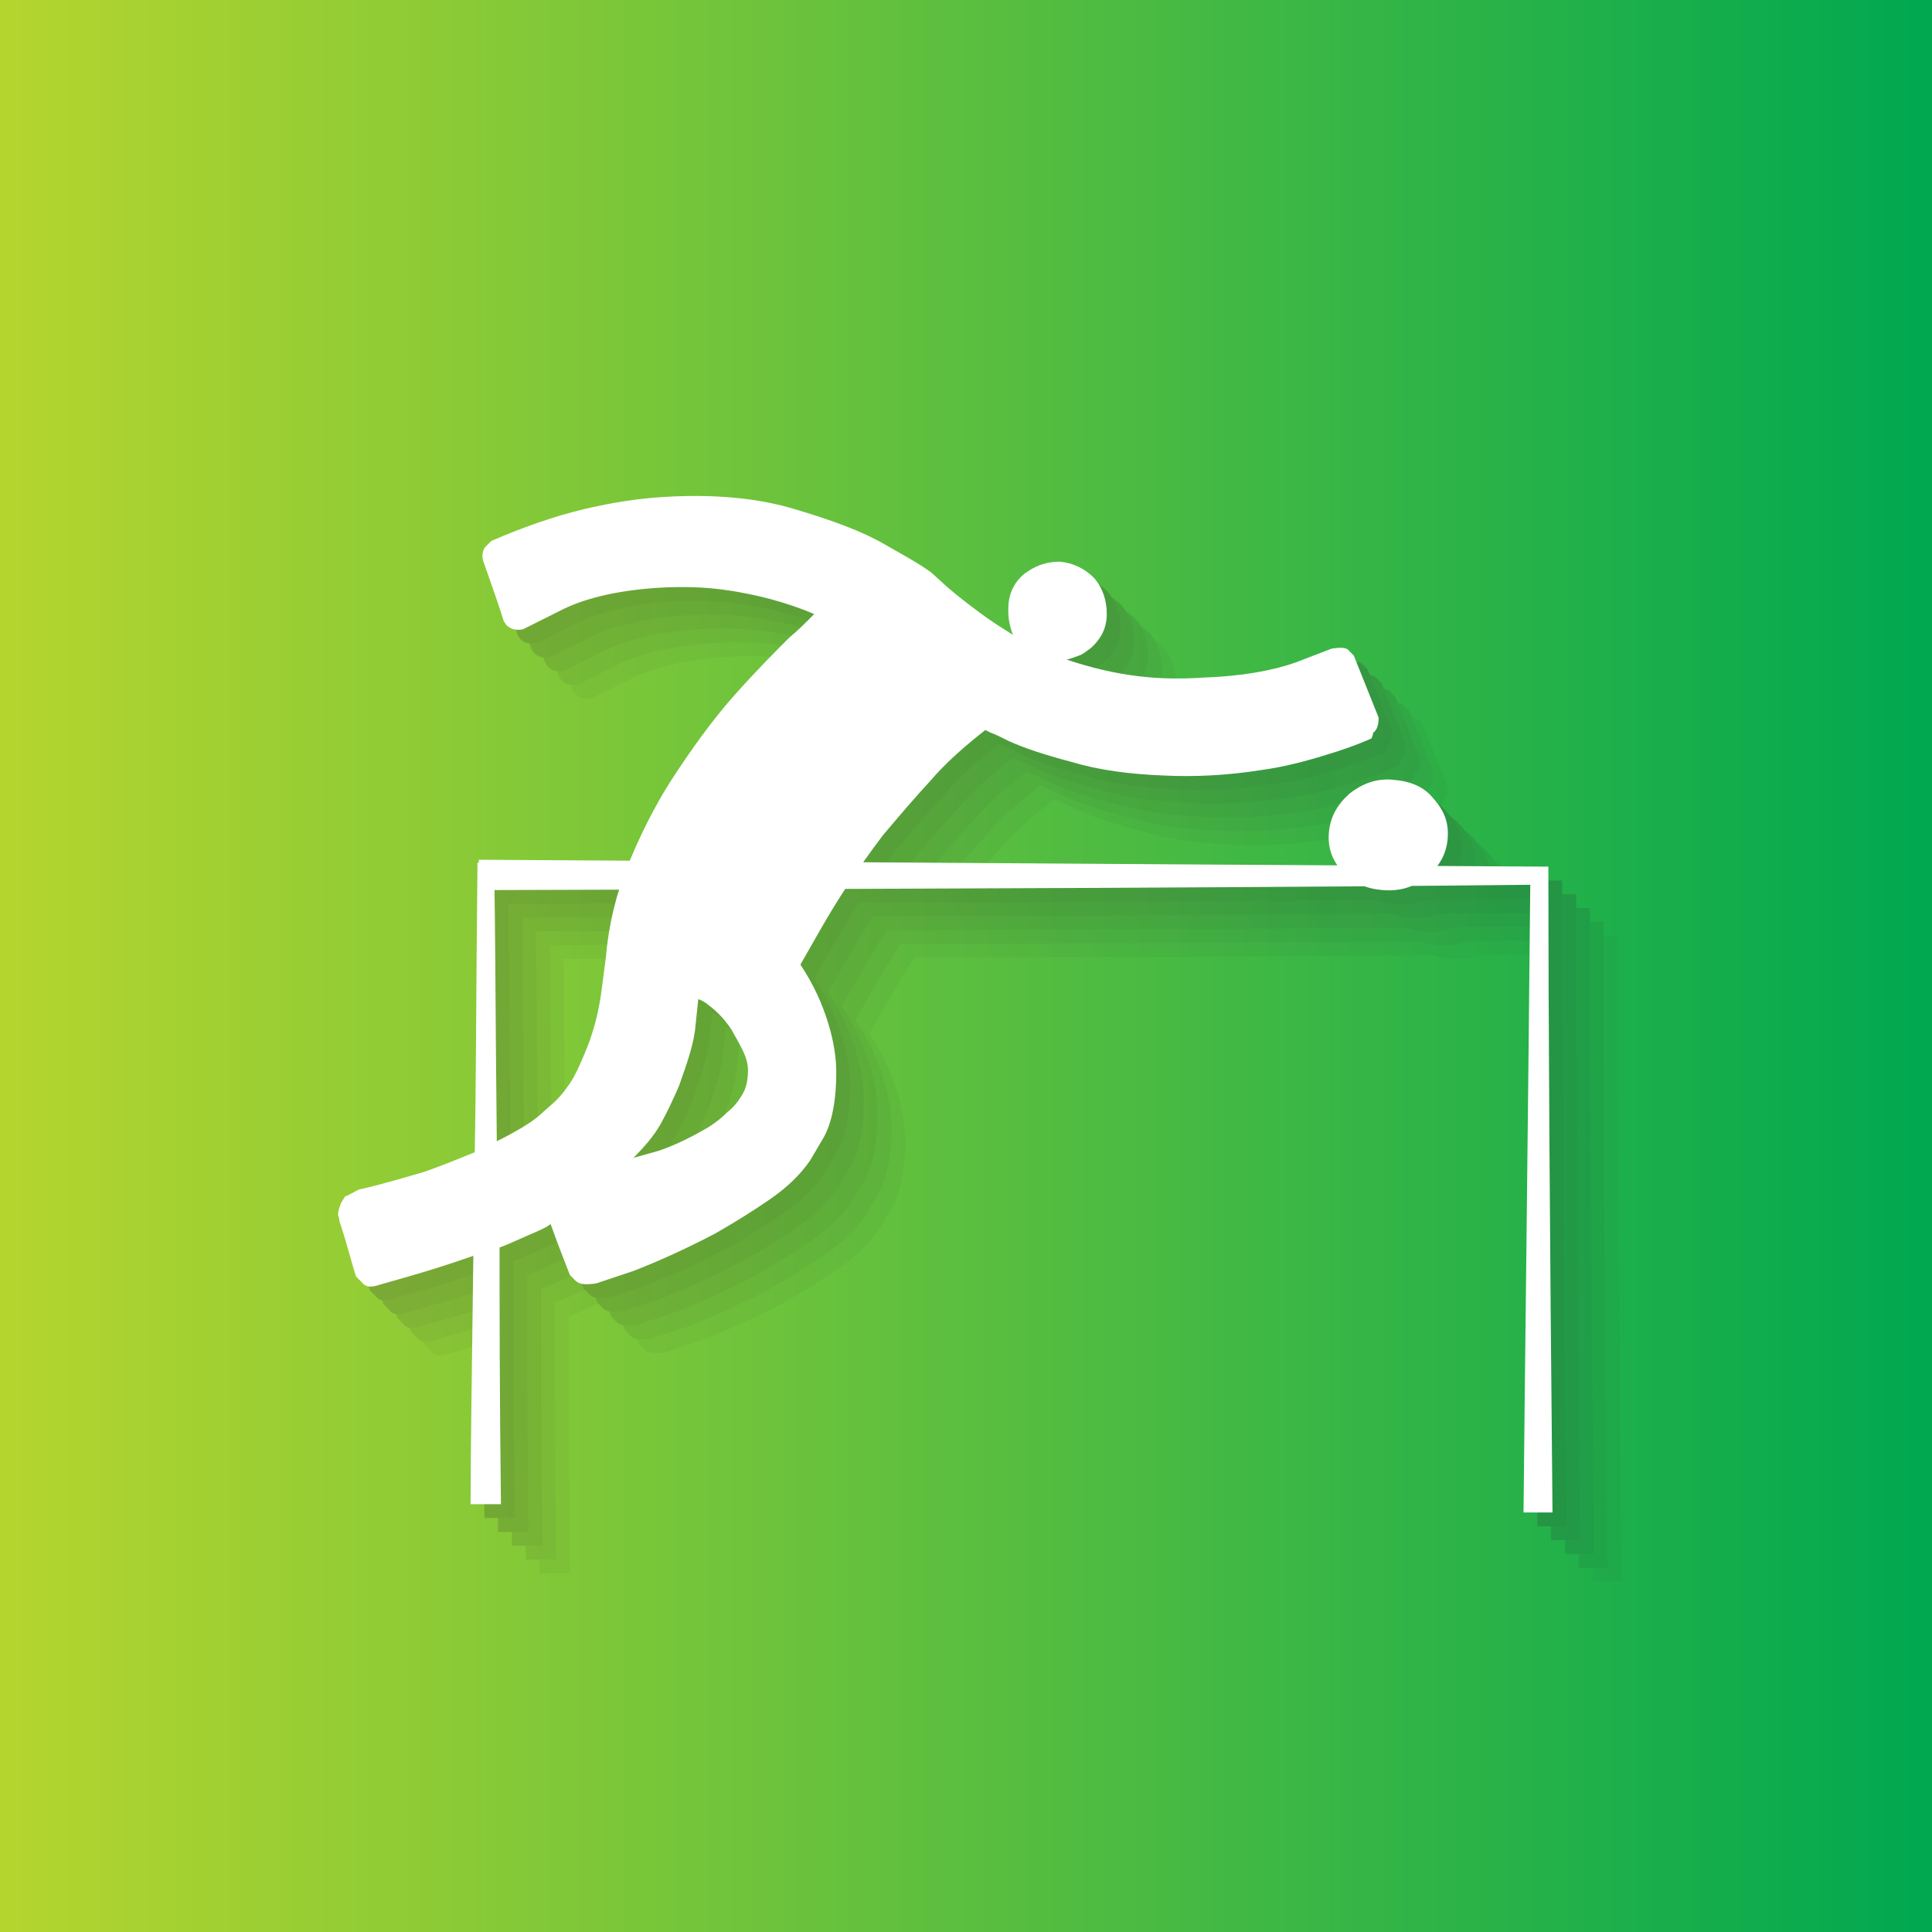 <svg version="1.1" id="event_x5F_icon1_x5F_fis" xmlns="http://www.w3.org/2000/svg" x="0" y="0" viewBox="0 0 140 140" xml:space="preserve"><rect x="0" y="0" width="140" height="140" fill="#808080" stroke="none"/><style>.st1{opacity:5.000000e-02}.st2{fill:#333}</style><linearGradient id="bg_1_" gradientUnits="userSpaceOnUse" x1="0" y1="70" x2="140" y2="70"><stop offset="0" stop-color="#b5d52e"/><stop offset="1" stop-color="#00a850"/></linearGradient><path id="bg_19_" fill="url(#bg_1_)" d="M0 0h140v140H0z"/><g class="st1"><path class="st2" d="M104.4 58.5c-1.1.5-2.3.9-3.3 1.2-1.6.5-3.2.9-4.7 1.1-2.5.4-4.9.5-7 .4-2.6-.1-4.8-.4-6.8-1-1.9-.5-3.4-1-4.5-1.5-.6-.3-1-.5-1.3-.6l-.4-.2c-1.4 1.1-2.8 2.3-4 3.7-1.2 1.3-2.3 2.6-3.4 3.9-1.9 2.5-3.3 4.7-4.4 6.6L63 74.9c1 1.5 1.6 2.9 2 4.2.4 1.3.6 2.5.6 3.6 0 2-.3 3.6-.9 4.7l-1 1.7c-.7 1-1.6 1.9-2.9 2.8-1.3.9-2.6 1.7-4 2.5-2.1 1.1-4.1 2-5.9 2.7l-2.7.9c-.7.1-1.2.1-1.5-.2l-.4-.4c-.3-.8-.8-2-1.4-3.7-.4.3-.9.5-1.6.8s-1.3.6-2.1.9c0 4.2 0 10.4.1 18.6h-2.2c0-4 .1-10 .2-18-1.7.6-3.3 1.1-4.7 1.5l-2.1.6c-.6.2-1 .2-1.3-.2l-.4-.4c-.3-.9-.6-2.2-1.2-4 0-.2-.1-.4-.1-.5 0-.3.1-.5.2-.8l.3-.5c.3-.1.6-.3 1-.5 1.8-.4 3.4-.9 4.8-1.3 1.4-.5 2.6-1 3.6-1.4.1-4.7.1-11.7.2-21 .3 0 .6 0 1.2.1.1 4.4.1 11.1.2 20.1 1.4-.7 2.4-1.3 3-1.8l.9-.8c.5-.4 1-1 1.4-1.6.4-.6.7-1.3 1-2 .7-1.6 1.1-3.2 1.3-4.8l.3-2.3c.2-2.3.7-4.5 1.6-6.7.9-2.2 1.9-4.2 3.1-6.1 1.5-2.3 3-4.4 4.6-6.2 1.6-1.8 3-3.2 4-4.2.6-.5 1-.9 1.3-1.2l.5-.5c-2.1-.9-4.2-1.4-6.1-1.7-1.9-.3-3.7-.3-5.3-.2-3 .2-5.4.8-7.1 1.7l-2.6 1.3c-.5.1-.9 0-1.2-.3l-.2-.3c-.3-1-.8-2.4-1.5-4.4-.1-.4 0-.8.2-1l.4-.4c2.3-1 4.6-1.8 6.7-2.3 2.1-.5 4.1-.8 6-.9 3.5-.2 6.7.1 9.3.9 2.7.8 4.9 1.6 6.6 2.6 1.4.8 2.5 1.4 3.3 2l1.1 1c.8.7 1.6 1.3 2.4 1.9.8.6 1.6 1.1 2.4 1.6-.3-.8-.4-1.5-.3-2.4.1-.8.5-1.5 1.1-2 .8-.6 1.6-.9 2.6-.9 1 .1 1.8.5 2.5 1.2.6.7.9 1.6.9 2.6s-.4 1.8-1.2 2.5c-.3.2-.5.4-.8.5-.3.1-.5.2-.9.3 1.8.6 3.5 1 5.2 1.2 1.6.2 3.2.2 4.7.1 2.8-.1 5-.5 6.7-1.1l2.6-1c.7-.1 1.1-.1 1.3.2l.3.3 1.8 4.5c0 .5-.1.9-.4 1.1 0 .2-.1.3-.1.4zm-64.6 11c0-.5-.1-1.2-.1-2.2 17.2.1 43.1.3 77.5.5v1.3c-17.2.2-43 .3-77.4.4zm18.7 11l-.5-.9c-.4-.6-.9-1.2-1.7-1.8-.1-.1-.4-.3-.7-.4l-.2 1.9c-.1 1.3-.6 2.7-1.2 4.4-.4.9-.8 1.8-1.3 2.7-.5.9-1.2 1.7-2 2.5l1.8-.5c1.2-.4 2.4-1 3.6-1.7.5-.3 1-.7 1.4-1.1.5-.4.8-.8 1.1-1.3.3-.5.4-1.1.4-1.8 0-.6-.3-1.3-.7-2zm50.4-17.6c.8.9 1.1 1.8 1 2.9-.1 1.1-.6 2-1.5 2.7-.9.8-2 1.1-3.2 1-1.2-.1-2.1-.5-2.9-1.3-.8-.9-1.1-1.8-1-2.9.1-1.1.6-2 1.5-2.8.9-.7 1.9-1.1 3.1-1 1.3.1 2.3.5 3 1.4zm8.6 51.7h-2.1c.1-10.3.3-25.9.5-46.6h1.3c0 10.4.1 25.9.3 46.6z"/><path class="st2" d="M103.4 57.5c-1.1.5-2.3.9-3.3 1.2-1.6.5-3.2.9-4.7 1.1-2.5.4-4.9.5-7 .4-2.6-.1-4.8-.4-6.8-1-1.9-.5-3.4-1-4.5-1.5-.6-.3-1-.5-1.3-.6l-.4-.2c-1.4 1.1-2.8 2.3-4 3.7-1.2 1.3-2.3 2.6-3.4 3.9-1.9 2.5-3.3 4.7-4.4 6.6L62 73.9c1 1.5 1.6 2.9 2 4.2.4 1.3.6 2.5.6 3.6 0 2-.3 3.6-.9 4.7l-1 1.7c-.7 1-1.6 1.9-2.9 2.8-1.3.9-2.6 1.7-4 2.5-2.1 1.1-4.1 2-5.9 2.7l-2.7.9c-.7.1-1.2.1-1.5-.2l-.4-.4c-.3-.8-.8-2-1.4-3.7-.4.3-.9.5-1.6.8s-1.3.6-2.1.9c0 4.2 0 10.4.1 18.6h-2.2c0-4 .1-10 .2-18-1.7.6-3.3 1.1-4.7 1.5l-2.1.6c-.6.2-1 .2-1.3-.2l-.4-.4c-.3-.9-.6-2.2-1.2-4 0-.2-.1-.4-.1-.5 0-.3.1-.5.2-.8l.3-.5c.3-.1.6-.3 1-.5 1.8-.4 3.4-.9 4.8-1.3 1.4-.5 2.6-1 3.6-1.4.1-4.7.1-11.7.2-21 .3 0 .6 0 1.2.1.1 4.4.1 11.1.2 20.1 1.4-.7 2.4-1.3 3-1.8l.9-.8c.5-.4 1-1 1.4-1.6.4-.6.7-1.3 1-2 .7-1.6 1.1-3.2 1.3-4.8l.3-2.3c.2-2.3.7-4.5 1.6-6.7.9-2.2 1.9-4.2 3.1-6.1 1.5-2.3 3-4.4 4.6-6.2 1.6-1.8 3-3.2 4-4.2.6-.5 1-.9 1.3-1.2l.5-.5c-2.1-.9-4.2-1.4-6.1-1.7-1.9-.3-3.7-.3-5.3-.2-3 .2-5.4.8-7.1 1.7l-2.6 1.3c-.5.1-.9 0-1.2-.3l-.2-.3c-.3-1-.8-2.4-1.5-4.4-.1-.4 0-.8.2-1l.4-.4c2.3-1 4.6-1.8 6.7-2.3 2.1-.5 4.1-.8 6-.9 3.5-.2 6.7.1 9.3.9 2.7.8 4.9 1.6 6.6 2.6 1.4.8 2.5 1.4 3.3 2l1.1 1c.8.7 1.6 1.3 2.4 1.9.8.6 1.6 1.1 2.4 1.6-.3-.8-.4-1.5-.3-2.4.1-.8.5-1.5 1.1-2 .8-.6 1.6-.9 2.6-.9 1 .1 1.8.5 2.5 1.2.6.7.9 1.6.9 2.6s-.4 1.8-1.2 2.5c-.3.2-.5.4-.8.5-.3.1-.5.2-.9.3 1.8.6 3.5 1 5.2 1.2 1.6.2 3.2.2 4.7.1 2.8-.1 5-.5 6.7-1.1l2.6-1c.7-.1 1.1-.1 1.3.2l.3.3 1.8 4.5c0 .5-.1.9-.4 1.1 0 .2-.1.3-.1.4zm-64.6 11c0-.5-.1-1.2-.1-2.2 17.2.1 43.1.3 77.5.5v1.3c-17.2.2-43 .3-77.4.4zm18.7 11l-.5-.9c-.4-.6-.9-1.2-1.7-1.8-.1-.1-.4-.3-.7-.4l-.2 1.9c-.1 1.3-.6 2.7-1.2 4.4-.4.9-.8 1.8-1.3 2.7-.5.9-1.2 1.7-2 2.5l1.8-.5c1.2-.4 2.4-1 3.6-1.7.5-.3 1-.7 1.4-1.1.5-.4.8-.8 1.1-1.3.3-.5.4-1.1.4-1.8 0-.6-.3-1.3-.7-2zm50.4-17.6c.8.9 1.1 1.8 1 2.9-.1 1.1-.6 2-1.5 2.7-.9.8-2 1.1-3.2 1-1.2-.1-2.1-.5-2.9-1.3-.8-.9-1.1-1.8-1-2.9.1-1.1.6-2 1.5-2.8.9-.7 1.9-1.1 3.1-1 1.3.1 2.3.5 3 1.4zm8.6 51.7h-2.1c.1-10.3.3-25.9.5-46.6h1.3c0 10.4.1 25.9.3 46.6z"/><path class="st2" d="M103.4 57.5c-1.1.5-2.3.9-3.3 1.2-1.6.5-3.2.9-4.7 1.1-2.5.4-4.9.5-7 .4-2.6-.1-4.8-.4-6.8-1-1.9-.5-3.4-1-4.5-1.5-.6-.3-1-.5-1.3-.6l-.4-.2c-1.4 1.1-2.8 2.3-4 3.7-1.2 1.3-2.3 2.6-3.4 3.9-1.9 2.5-3.3 4.7-4.4 6.6L62 73.9c1 1.5 1.6 2.9 2 4.2.4 1.3.6 2.5.6 3.6 0 2-.3 3.6-.9 4.7l-1 1.7c-.7 1-1.6 1.9-2.9 2.8-1.3.9-2.6 1.7-4 2.5-2.1 1.1-4.1 2-5.9 2.7l-2.7.9c-.7.1-1.2.1-1.5-.2l-.4-.4c-.3-.8-.8-2-1.4-3.7-.4.3-.9.5-1.6.8s-1.3.6-2.1.9c0 4.2 0 10.4.1 18.6h-2.2c0-4 .1-10 .2-18-1.7.6-3.3 1.1-4.7 1.5l-2.1.6c-.6.2-1 .2-1.3-.2l-.4-.4c-.3-.9-.6-2.2-1.2-4 0-.2-.1-.4-.1-.5 0-.3.1-.5.2-.8l.3-.5c.3-.1.6-.3 1-.5 1.8-.4 3.4-.9 4.8-1.3 1.4-.5 2.6-1 3.6-1.4.1-4.7.1-11.7.2-21 .3 0 .6 0 1.2.1.1 4.4.1 11.1.2 20.1 1.4-.7 2.4-1.3 3-1.8l.9-.8c.5-.4 1-1 1.4-1.6.4-.6.7-1.3 1-2 .7-1.6 1.1-3.2 1.3-4.8l.3-2.3c.2-2.3.7-4.5 1.6-6.7.9-2.2 1.9-4.2 3.1-6.1 1.5-2.3 3-4.4 4.6-6.2 1.6-1.8 3-3.2 4-4.2.6-.5 1-.9 1.3-1.2l.5-.5c-2.1-.9-4.2-1.4-6.1-1.7-1.9-.3-3.7-.3-5.3-.2-3 .2-5.4.8-7.1 1.7l-2.6 1.3c-.5.1-.9 0-1.2-.3l-.2-.3c-.3-1-.8-2.4-1.5-4.4-.1-.4 0-.8.2-1l.4-.4c2.3-1 4.6-1.8 6.7-2.3 2.1-.5 4.1-.8 6-.9 3.5-.2 6.7.1 9.3.9 2.7.8 4.9 1.6 6.6 2.6 1.4.8 2.5 1.4 3.3 2l1.1 1c.8.7 1.6 1.3 2.4 1.9.8.6 1.6 1.1 2.4 1.6-.3-.8-.4-1.5-.3-2.4.1-.8.5-1.5 1.1-2 .8-.6 1.6-.9 2.6-.9 1 .1 1.8.5 2.5 1.2.6.7.9 1.6.9 2.6s-.4 1.8-1.2 2.5c-.3.2-.5.4-.8.5-.3.1-.5.2-.9.3 1.8.6 3.5 1 5.2 1.2 1.6.2 3.2.2 4.7.1 2.8-.1 5-.5 6.7-1.1l2.6-1c.7-.1 1.1-.1 1.3.2l.3.3 1.8 4.5c0 .5-.1.9-.4 1.1 0 .2-.1.3-.1.4zm-64.6 11c0-.5-.1-1.2-.1-2.2 17.2.1 43.1.3 77.5.5v1.3c-17.2.2-43 .3-77.4.4zm18.7 11l-.5-.9c-.4-.6-.9-1.2-1.7-1.8-.1-.1-.4-.3-.7-.4l-.2 1.9c-.1 1.3-.6 2.7-1.2 4.4-.4.9-.8 1.8-1.3 2.7-.5.9-1.2 1.7-2 2.5l1.8-.5c1.2-.4 2.4-1 3.6-1.7.5-.3 1-.7 1.4-1.1.5-.4.8-.8 1.1-1.3.3-.5.4-1.1.4-1.8 0-.6-.3-1.3-.7-2zm50.4-17.6c.8.9 1.1 1.8 1 2.9-.1 1.1-.6 2-1.5 2.7-.9.8-2 1.1-3.2 1-1.2-.1-2.1-.5-2.9-1.3-.8-.9-1.1-1.8-1-2.9.1-1.1.6-2 1.5-2.8.9-.7 1.9-1.1 3.1-1 1.3.1 2.3.5 3 1.4zm8.6 51.7h-2.1c.1-10.3.3-25.9.5-46.6h1.3c0 10.4.1 25.9.3 46.6z"/><path class="st2" d="M102.4 56.5c-1.1.5-2.3.9-3.3 1.2-1.6.5-3.2.9-4.7 1.1-2.5.4-4.9.5-7 .4-2.6-.1-4.8-.4-6.8-1-1.9-.5-3.4-1-4.5-1.5-.6-.3-1-.5-1.3-.6l-.4-.2c-1.4 1.1-2.8 2.3-4 3.7-1.2 1.3-2.3 2.6-3.4 3.9-1.9 2.5-3.3 4.7-4.4 6.6L61 72.9c1 1.5 1.6 2.9 2 4.2.4 1.3.6 2.5.6 3.6 0 2-.3 3.6-.9 4.7l-1 1.7c-.7 1-1.6 1.9-2.9 2.8-1.3.9-2.6 1.7-4 2.5-2.1 1.1-4.1 2-5.9 2.7l-2.7.9c-.7.1-1.2.1-1.5-.2l-.4-.4c-.3-.8-.8-2-1.4-3.7-.4.3-.9.5-1.6.8s-1.3.6-2.1.9c0 4.2 0 10.4.1 18.6h-2.2c0-4 .1-10 .2-18-1.7.6-3.3 1.1-4.7 1.5l-2.1.6c-.6.2-1 .2-1.3-.2l-.4-.4c-.3-.9-.6-2.2-1.2-4 0-.2-.1-.4-.1-.5 0-.3.1-.5.2-.8l.3-.5c.3-.1.6-.3 1-.5 1.8-.4 3.4-.9 4.8-1.3 1.4-.5 2.6-1 3.6-1.4.1-4.7.1-11.7.2-21 .3 0 .6 0 1.2.1.1 4.4.1 11.1.2 20.1 1.4-.7 2.4-1.3 3-1.8l.9-.8c.5-.4 1-1 1.4-1.6.4-.6.7-1.3 1-2 .7-1.6 1.1-3.2 1.3-4.8l.3-2.3c.2-2.3.7-4.5 1.6-6.7.9-2.2 1.9-4.2 3.1-6.1 1.5-2.3 3-4.4 4.6-6.2 1.6-1.8 3-3.2 4-4.2.6-.5 1-.9 1.3-1.2l.5-.5c-2.1-.9-4.2-1.4-6.1-1.7-1.9-.3-3.7-.3-5.3-.2-3 .2-5.4.8-7.1 1.7l-2.6 1.3c-.5.1-.9 0-1.2-.3l-.2-.3c-.3-1-.8-2.4-1.5-4.4-.1-.4 0-.8.2-1l.4-.4c2.3-1 4.6-1.8 6.7-2.3 2.1-.5 4.1-.8 6-.9 3.5-.2 6.7.1 9.3.9 2.7.8 4.9 1.6 6.6 2.6 1.4.8 2.5 1.4 3.3 2l1.1 1c.8.7 1.6 1.3 2.4 1.9.8.6 1.6 1.1 2.4 1.6-.3-.8-.4-1.5-.3-2.4.1-.8.5-1.5 1.1-2 .8-.6 1.6-.9 2.6-.9 1 .1 1.8.5 2.5 1.2.6.7.9 1.6.9 2.6s-.4 1.8-1.2 2.5c-.3.2-.5.4-.8.5-.3.1-.5.2-.9.3 1.8.6 3.5 1 5.2 1.2 1.6.2 3.2.2 4.7.1 2.8-.1 5-.5 6.7-1.1l2.6-1c.7-.1 1.1-.1 1.3.2l.3.3 1.8 4.5c0 .5-.1.9-.4 1.1 0 .2-.1.3-.1.4zm-64.6 11c0-.5-.1-1.2-.1-2.2 17.2.1 43.1.3 77.5.5v1.3c-17.2.2-43 .3-77.4.4zm18.7 11l-.5-.9c-.4-.6-.9-1.2-1.7-1.8-.1-.1-.4-.3-.7-.4l-.2 1.9c-.1 1.3-.6 2.7-1.2 4.4-.4.9-.8 1.8-1.3 2.7-.5.9-1.2 1.7-2 2.5l1.8-.5c1.2-.4 2.4-1 3.6-1.7.5-.3 1-.7 1.4-1.1.5-.4.8-.8 1.1-1.3.3-.5.4-1.1.4-1.8 0-.6-.3-1.3-.7-2zm50.4-17.6c.8.9 1.1 1.8 1 2.9-.1 1.1-.6 2-1.5 2.7-.9.8-2 1.1-3.2 1-1.2-.1-2.1-.5-2.9-1.3-.8-.9-1.1-1.8-1-2.9.1-1.1.6-2 1.5-2.8.9-.7 1.9-1.1 3.1-1 1.3.1 2.3.5 3 1.4zm8.6 51.7h-2.1c.1-10.3.3-25.9.5-46.6h1.3c0 10.4.1 25.9.3 46.6z"/><path class="st2" d="M103.4 57.5c-1.1.5-2.3.9-3.3 1.2-1.6.5-3.2.9-4.7 1.1-2.5.4-4.9.5-7 .4-2.6-.1-4.8-.4-6.8-1-1.9-.5-3.4-1-4.5-1.5-.6-.3-1-.5-1.3-.6l-.4-.2c-1.4 1.1-2.8 2.3-4 3.7-1.2 1.3-2.3 2.6-3.4 3.9-1.9 2.5-3.3 4.7-4.4 6.6L62 73.9c1 1.5 1.6 2.9 2 4.2.4 1.3.6 2.5.6 3.6 0 2-.3 3.6-.9 4.7l-1 1.7c-.7 1-1.6 1.9-2.9 2.8-1.3.9-2.6 1.7-4 2.5-2.1 1.1-4.1 2-5.9 2.7l-2.7.9c-.7.1-1.2.1-1.5-.2l-.4-.4c-.3-.8-.8-2-1.4-3.7-.4.3-.9.5-1.6.8s-1.3.6-2.1.9c0 4.2 0 10.4.1 18.6h-2.2c0-4 .1-10 .2-18-1.7.6-3.3 1.1-4.7 1.5l-2.1.6c-.6.2-1 .2-1.3-.2l-.4-.4c-.3-.9-.6-2.2-1.2-4 0-.2-.1-.4-.1-.5 0-.3.1-.5.2-.8l.3-.5c.3-.1.6-.3 1-.5 1.8-.4 3.4-.9 4.8-1.3 1.4-.5 2.6-1 3.6-1.4.1-4.7.1-11.7.2-21 .3 0 .6 0 1.2.1.1 4.4.1 11.1.2 20.1 1.4-.7 2.4-1.3 3-1.8l.9-.8c.5-.4 1-1 1.4-1.6.4-.6.7-1.3 1-2 .7-1.6 1.1-3.2 1.3-4.8l.3-2.3c.2-2.3.7-4.5 1.6-6.7.9-2.2 1.9-4.2 3.1-6.1 1.5-2.3 3-4.4 4.6-6.2 1.6-1.8 3-3.2 4-4.2.6-.5 1-.9 1.3-1.2l.5-.5c-2.1-.9-4.2-1.4-6.1-1.7-1.9-.3-3.7-.3-5.3-.2-3 .2-5.4.8-7.1 1.7l-2.6 1.3c-.5.1-.9 0-1.2-.3l-.2-.3c-.3-1-.8-2.4-1.5-4.4-.1-.4 0-.8.2-1l.4-.4c2.3-1 4.6-1.8 6.7-2.3 2.1-.5 4.1-.8 6-.9 3.5-.2 6.7.1 9.3.9 2.7.8 4.9 1.6 6.6 2.6 1.4.8 2.5 1.4 3.3 2l1.1 1c.8.7 1.6 1.3 2.4 1.9.8.6 1.6 1.1 2.4 1.6-.3-.8-.4-1.5-.3-2.4.1-.8.5-1.5 1.1-2 .8-.6 1.6-.9 2.6-.9 1 .1 1.8.5 2.5 1.2.6.7.9 1.6.9 2.6s-.4 1.8-1.2 2.5c-.3.2-.5.4-.8.5-.3.1-.5.2-.9.3 1.8.6 3.5 1 5.2 1.2 1.6.2 3.2.2 4.7.1 2.8-.1 5-.5 6.7-1.1l2.6-1c.7-.1 1.1-.1 1.3.2l.3.3 1.8 4.5c0 .5-.1.9-.4 1.1 0 .2-.1.3-.1.4zm-64.6 11c0-.5-.1-1.2-.1-2.2 17.2.1 43.1.3 77.5.5v1.3c-17.2.2-43 .3-77.4.4zm18.7 11l-.5-.9c-.4-.6-.9-1.2-1.7-1.8-.1-.1-.4-.3-.7-.4l-.2 1.9c-.1 1.3-.6 2.7-1.2 4.4-.4.9-.8 1.8-1.3 2.7-.5.9-1.2 1.7-2 2.5l1.8-.5c1.2-.4 2.4-1 3.6-1.7.5-.3 1-.7 1.4-1.1.5-.4.8-.8 1.1-1.3.3-.5.4-1.1.4-1.8 0-.6-.3-1.3-.7-2zm50.4-17.6c.8.9 1.1 1.8 1 2.9-.1 1.1-.6 2-1.5 2.7-.9.8-2 1.1-3.2 1-1.2-.1-2.1-.5-2.9-1.3-.8-.9-1.1-1.8-1-2.9.1-1.1.6-2 1.5-2.8.9-.7 1.9-1.1 3.1-1 1.3.1 2.3.5 3 1.4zm8.6 51.7h-2.1c.1-10.3.3-25.9.5-46.6h1.3c0 10.4.1 25.9.3 46.6z"/><path class="st2" d="M102.4 56.5c-1.1.5-2.3.9-3.3 1.2-1.6.5-3.2.9-4.7 1.1-2.5.4-4.9.5-7 .4-2.6-.1-4.8-.4-6.8-1-1.9-.5-3.4-1-4.5-1.5-.6-.3-1-.5-1.3-.6l-.4-.2c-1.4 1.1-2.8 2.3-4 3.7-1.2 1.3-2.3 2.6-3.4 3.9-1.9 2.5-3.3 4.7-4.4 6.6L61 72.9c1 1.5 1.6 2.9 2 4.2.4 1.3.6 2.5.6 3.6 0 2-.3 3.6-.9 4.7l-1 1.7c-.7 1-1.6 1.9-2.9 2.8-1.3.9-2.6 1.7-4 2.5-2.1 1.1-4.1 2-5.9 2.7l-2.7.9c-.7.1-1.2.1-1.5-.2l-.4-.4c-.3-.8-.8-2-1.4-3.7-.4.3-.9.5-1.6.8s-1.3.6-2.1.9c0 4.2 0 10.4.1 18.6h-2.2c0-4 .1-10 .2-18-1.7.6-3.3 1.1-4.7 1.5l-2.1.6c-.6.2-1 .2-1.3-.2l-.4-.4c-.3-.9-.6-2.2-1.2-4 0-.2-.1-.4-.1-.5 0-.3.1-.5.2-.8l.3-.5c.3-.1.6-.3 1-.5 1.8-.4 3.4-.9 4.8-1.3 1.4-.5 2.6-1 3.6-1.4.1-4.7.1-11.7.2-21 .3 0 .6 0 1.2.1.1 4.4.1 11.1.2 20.1 1.4-.7 2.4-1.3 3-1.8l.9-.8c.5-.4 1-1 1.4-1.6.4-.6.7-1.3 1-2 .7-1.6 1.1-3.2 1.3-4.8l.3-2.3c.2-2.3.7-4.5 1.6-6.7.9-2.2 1.9-4.2 3.1-6.1 1.5-2.3 3-4.4 4.6-6.2 1.6-1.8 3-3.2 4-4.2.6-.5 1-.9 1.3-1.2l.5-.5c-2.1-.9-4.2-1.4-6.1-1.7-1.9-.3-3.7-.3-5.3-.2-3 .2-5.4.8-7.1 1.7l-2.6 1.3c-.5.1-.9 0-1.2-.3l-.2-.3c-.3-1-.8-2.4-1.5-4.4-.1-.4 0-.8.2-1l.4-.4c2.3-1 4.6-1.8 6.7-2.3 2.1-.5 4.1-.8 6-.9 3.5-.2 6.7.1 9.3.9 2.7.8 4.9 1.6 6.6 2.6 1.4.8 2.5 1.4 3.3 2l1.1 1c.8.7 1.6 1.3 2.4 1.9.8.6 1.6 1.1 2.4 1.6-.3-.8-.4-1.5-.3-2.4.1-.8.5-1.5 1.1-2 .8-.6 1.6-.9 2.6-.9 1 .1 1.8.5 2.5 1.2.6.7.9 1.6.9 2.6s-.4 1.8-1.2 2.5c-.3.2-.5.4-.8.5-.3.1-.5.2-.9.3 1.8.6 3.5 1 5.2 1.2 1.6.2 3.2.2 4.7.1 2.8-.1 5-.5 6.7-1.1l2.6-1c.7-.1 1.1-.1 1.3.2l.3.3 1.8 4.5c0 .5-.1.9-.4 1.1 0 .2-.1.3-.1.4zm-64.6 11c0-.5-.1-1.2-.1-2.2 17.2.1 43.1.3 77.5.5v1.3c-17.2.2-43 .3-77.4.4zm18.7 11l-.5-.9c-.4-.6-.9-1.2-1.7-1.8-.1-.1-.4-.3-.7-.4l-.2 1.9c-.1 1.3-.6 2.7-1.2 4.4-.4.9-.8 1.8-1.3 2.7-.5.9-1.2 1.7-2 2.5l1.8-.5c1.2-.4 2.4-1 3.6-1.7.5-.3 1-.7 1.4-1.1.5-.4.8-.8 1.1-1.3.3-.5.4-1.1.4-1.8 0-.6-.3-1.3-.7-2zm50.4-17.6c.8.9 1.1 1.8 1 2.9-.1 1.1-.6 2-1.5 2.7-.9.8-2 1.1-3.2 1-1.2-.1-2.1-.5-2.9-1.3-.8-.9-1.1-1.8-1-2.9.1-1.1.6-2 1.5-2.8.9-.7 1.9-1.1 3.1-1 1.3.1 2.3.5 3 1.4zm8.6 51.7h-2.1c.1-10.3.3-25.9.5-46.6h1.3c0 10.4.1 25.9.3 46.6z"/><path class="st2" d="M102.4 56.5c-1.1.5-2.3.9-3.3 1.2-1.6.5-3.2.9-4.7 1.1-2.5.4-4.9.5-7 .4-2.6-.1-4.8-.4-6.8-1-1.9-.5-3.4-1-4.5-1.5-.6-.3-1-.5-1.3-.6l-.4-.2c-1.4 1.1-2.8 2.3-4 3.7-1.2 1.3-2.3 2.6-3.4 3.9-1.9 2.5-3.3 4.7-4.4 6.6L61 72.9c1 1.5 1.6 2.9 2 4.2.4 1.3.6 2.5.6 3.6 0 2-.3 3.6-.9 4.7l-1 1.7c-.7 1-1.6 1.9-2.9 2.8-1.3.9-2.6 1.7-4 2.5-2.1 1.1-4.1 2-5.9 2.7l-2.7.9c-.7.1-1.2.1-1.5-.2l-.4-.4c-.3-.8-.8-2-1.4-3.7-.4.3-.9.5-1.6.8s-1.3.6-2.1.9c0 4.2 0 10.4.1 18.6h-2.2c0-4 .1-10 .2-18-1.7.6-3.3 1.1-4.7 1.5l-2.1.6c-.6.2-1 .2-1.3-.2l-.4-.4c-.3-.9-.6-2.2-1.2-4 0-.2-.1-.4-.1-.5 0-.3.1-.5.2-.8l.3-.5c.3-.1.6-.3 1-.5 1.8-.4 3.4-.9 4.8-1.3 1.4-.5 2.6-1 3.6-1.4.1-4.7.1-11.7.2-21 .3 0 .6 0 1.2.1.1 4.4.1 11.1.2 20.1 1.4-.7 2.4-1.3 3-1.8l.9-.8c.5-.4 1-1 1.4-1.6.4-.6.7-1.3 1-2 .7-1.6 1.1-3.2 1.3-4.8l.3-2.3c.2-2.3.7-4.5 1.6-6.7.9-2.2 1.9-4.2 3.1-6.1 1.5-2.3 3-4.4 4.6-6.2 1.6-1.8 3-3.2 4-4.2.6-.5 1-.9 1.3-1.2l.5-.5c-2.1-.9-4.2-1.4-6.1-1.7-1.9-.3-3.7-.3-5.3-.2-3 .2-5.4.8-7.1 1.7l-2.6 1.3c-.5.1-.9 0-1.2-.3l-.2-.3c-.3-1-.8-2.4-1.5-4.4-.1-.4 0-.8.2-1l.4-.4c2.3-1 4.6-1.8 6.7-2.3 2.1-.5 4.1-.8 6-.9 3.5-.2 6.7.1 9.3.9 2.7.8 4.9 1.6 6.6 2.6 1.4.8 2.5 1.4 3.3 2l1.1 1c.8.7 1.6 1.3 2.4 1.9.8.6 1.6 1.1 2.4 1.6-.3-.8-.4-1.5-.3-2.4.1-.8.5-1.5 1.1-2 .8-.6 1.6-.9 2.6-.9 1 .1 1.8.5 2.5 1.2.6.7.9 1.6.9 2.6s-.4 1.8-1.2 2.5c-.3.2-.5.4-.8.5-.3.1-.5.2-.9.3 1.8.6 3.5 1 5.2 1.2 1.6.2 3.2.2 4.7.1 2.8-.1 5-.5 6.7-1.1l2.6-1c.7-.1 1.1-.1 1.3.2l.3.3 1.8 4.5c0 .5-.1.9-.4 1.1 0 .2-.1.3-.1.4zm-64.6 11c0-.5-.1-1.2-.1-2.2 17.2.1 43.1.3 77.5.5v1.3c-17.2.2-43 .3-77.4.4zm18.7 11l-.5-.9c-.4-.6-.9-1.2-1.7-1.8-.1-.1-.4-.3-.7-.4l-.2 1.9c-.1 1.3-.6 2.7-1.2 4.4-.4.9-.8 1.8-1.3 2.7-.5.9-1.2 1.7-2 2.5l1.8-.5c1.2-.4 2.4-1 3.6-1.7.5-.3 1-.7 1.4-1.1.5-.4.8-.8 1.1-1.3.3-.5.4-1.1.4-1.8 0-.6-.3-1.3-.7-2zm50.4-17.6c.8.9 1.1 1.8 1 2.9-.1 1.1-.6 2-1.5 2.7-.9.8-2 1.1-3.2 1-1.2-.1-2.1-.5-2.9-1.3-.8-.9-1.1-1.8-1-2.9.1-1.1.6-2 1.5-2.8.9-.7 1.9-1.1 3.1-1 1.3.1 2.3.5 3 1.4zm8.6 51.7h-2.1c.1-10.3.3-25.9.5-46.6h1.3c0 10.4.1 25.9.3 46.6z"/><path class="st2" d="M101.4 55.5c-1.1.5-2.3.9-3.3 1.2-1.6.5-3.2.9-4.7 1.1-2.5.4-4.9.5-7 .4-2.6-.1-4.8-.4-6.8-1-1.9-.5-3.4-1-4.5-1.5-.6-.3-1-.5-1.3-.6l-.4-.2c-1.4 1.1-2.8 2.3-4 3.7-1.2 1.3-2.3 2.6-3.4 3.9-1.9 2.5-3.3 4.7-4.4 6.6L60 71.9c1 1.5 1.6 2.9 2 4.2.4 1.3.6 2.5.6 3.6 0 2-.3 3.6-.9 4.7l-1 1.7c-.7 1-1.6 1.9-2.9 2.8-1.3.9-2.6 1.7-4 2.5-2.1 1.1-4.1 2-5.9 2.7l-2.7.9c-.7.1-1.2.1-1.5-.2l-.4-.4c-.3-.8-.8-2-1.4-3.7-.4.3-.9.5-1.6.8s-1.3.6-2.1.9c0 4.2 0 10.4.1 18.6h-2.2c0-4 .1-10 .2-18-1.7.6-3.3 1.1-4.7 1.5l-2.1.6c-.6.2-1 .2-1.3-.2l-.4-.4c-.3-.9-.6-2.2-1.2-4 0-.2-.1-.4-.1-.5 0-.3.1-.5.2-.8l.3-.5c.3-.1.6-.3 1-.5 1.8-.4 3.4-.9 4.8-1.3 1.4-.5 2.6-1 3.6-1.4.1-4.7.1-11.7.2-21 .3 0 .6 0 1.2.1.1 4.4.1 11.1.2 20.1 1.4-.7 2.4-1.3 3-1.8l.9-.8c.5-.4 1-1 1.4-1.6.4-.6.7-1.3 1-2 .7-1.6 1.1-3.2 1.3-4.8l.3-2.3c.2-2.3.7-4.5 1.6-6.7.9-2.2 1.9-4.2 3.1-6.1 1.5-2.3 3-4.4 4.6-6.2 1.6-1.8 3-3.2 4-4.2.6-.5 1-.9 1.3-1.2l.5-.5c-2.1-.9-4.2-1.4-6.1-1.7-1.9-.3-3.7-.3-5.3-.2-3 .2-5.4.8-7.1 1.7l-2.6 1.3c-.5.1-.9 0-1.2-.3l-.2-.3c-.3-1-.8-2.4-1.5-4.4-.1-.4 0-.8.2-1l.4-.4c2.3-1 4.6-1.8 6.7-2.3 2.1-.5 4.1-.8 6-.9 3.5-.2 6.7.1 9.3.9 2.7.8 4.9 1.6 6.6 2.6 1.4.8 2.5 1.4 3.3 2l1.1 1c.8.7 1.6 1.3 2.4 1.9.8.6 1.6 1.1 2.4 1.6-.3-.8-.4-1.5-.3-2.4.1-.8.5-1.5 1.1-2 .8-.6 1.6-.9 2.6-.9 1 .1 1.8.5 2.5 1.2.6.7.9 1.6.9 2.6s-.4 1.8-1.2 2.5c-.3.2-.5.4-.8.5-.3.1-.5.2-.9.3 1.8.6 3.5 1 5.2 1.2 1.6.2 3.2.2 4.7.1 2.8-.1 5-.5 6.7-1.1l2.6-1c.7-.1 1.1-.1 1.3.2l.3.3 1.8 4.5c0 .5-.1.9-.4 1.1 0 .2-.1.3-.1.4zm-64.6 11c0-.5-.1-1.2-.1-2.2 17.2.1 43.1.3 77.5.5v1.3c-17.2.2-43 .3-77.4.4zm18.7 11l-.5-.9c-.4-.6-.9-1.2-1.7-1.8-.1-.1-.4-.3-.7-.4l-.2 1.9c-.1 1.3-.6 2.7-1.2 4.4-.4.9-.8 1.8-1.3 2.7-.5.9-1.2 1.7-2 2.5l1.8-.5c1.2-.4 2.4-1 3.6-1.7.5-.3 1-.7 1.4-1.1.5-.4.8-.8 1.1-1.3.3-.5.4-1.1.4-1.8 0-.6-.3-1.3-.7-2zm50.4-17.6c.8.9 1.1 1.8 1 2.9-.1 1.1-.6 2-1.5 2.7-.9.8-2 1.1-3.2 1-1.2-.1-2.1-.5-2.9-1.3-.8-.9-1.1-1.8-1-2.9.1-1.1.6-2 1.5-2.8.9-.7 1.9-1.1 3.1-1 1.3.1 2.3.5 3 1.4zm8.6 51.7h-2.1c.1-10.3.3-25.9.5-46.6h1.3c0 10.4.1 25.9.3 46.6z"/><path class="st2" d="M103.4 57.5c-1.1.5-2.3.9-3.3 1.2-1.6.5-3.2.9-4.7 1.1-2.5.4-4.9.5-7 .4-2.6-.1-4.8-.4-6.8-1-1.9-.5-3.4-1-4.5-1.5-.6-.3-1-.5-1.3-.6l-.4-.2c-1.4 1.1-2.8 2.3-4 3.7-1.2 1.3-2.3 2.6-3.4 3.9-1.9 2.5-3.3 4.7-4.4 6.6L62 73.9c1 1.5 1.6 2.9 2 4.2.4 1.3.6 2.5.6 3.6 0 2-.3 3.6-.9 4.7l-1 1.7c-.7 1-1.6 1.9-2.9 2.8-1.3.9-2.6 1.7-4 2.5-2.1 1.1-4.1 2-5.9 2.7l-2.7.9c-.7.1-1.2.1-1.5-.2l-.4-.4c-.3-.8-.8-2-1.4-3.7-.4.3-.9.5-1.6.8s-1.3.6-2.1.9c0 4.2 0 10.4.1 18.6h-2.2c0-4 .1-10 .2-18-1.7.6-3.3 1.1-4.7 1.5l-2.1.6c-.6.2-1 .2-1.3-.2l-.4-.4c-.3-.9-.6-2.2-1.2-4 0-.2-.1-.4-.1-.5 0-.3.1-.5.2-.8l.3-.5c.3-.1.6-.3 1-.5 1.8-.4 3.4-.9 4.8-1.3 1.4-.5 2.6-1 3.6-1.4.1-4.7.1-11.7.2-21 .3 0 .6 0 1.2.1.1 4.4.1 11.1.2 20.1 1.4-.7 2.4-1.3 3-1.8l.9-.8c.5-.4 1-1 1.4-1.6.4-.6.7-1.3 1-2 .7-1.6 1.1-3.2 1.3-4.8l.3-2.3c.2-2.3.7-4.5 1.6-6.7.9-2.2 1.9-4.2 3.1-6.1 1.5-2.3 3-4.4 4.6-6.2 1.6-1.8 3-3.2 4-4.2.6-.5 1-.9 1.3-1.2l.5-.5c-2.1-.9-4.2-1.4-6.1-1.7-1.9-.3-3.7-.3-5.3-.2-3 .2-5.4.8-7.1 1.7l-2.6 1.3c-.5.1-.9 0-1.2-.3l-.2-.3c-.3-1-.8-2.4-1.5-4.4-.1-.4 0-.8.2-1l.4-.4c2.3-1 4.6-1.8 6.7-2.3 2.1-.5 4.1-.8 6-.9 3.5-.2 6.7.1 9.3.9 2.7.8 4.9 1.6 6.6 2.6 1.4.8 2.5 1.4 3.3 2l1.1 1c.8.7 1.6 1.3 2.4 1.9.8.6 1.6 1.1 2.4 1.6-.3-.8-.4-1.5-.3-2.4.1-.8.5-1.5 1.1-2 .8-.6 1.6-.9 2.6-.9 1 .1 1.8.5 2.5 1.2.6.7.9 1.6.9 2.6s-.4 1.8-1.2 2.5c-.3.2-.5.4-.8.5-.3.1-.5.2-.9.3 1.8.6 3.5 1 5.2 1.2 1.6.2 3.2.2 4.7.1 2.8-.1 5-.5 6.7-1.1l2.6-1c.7-.1 1.1-.1 1.3.2l.3.3 1.8 4.5c0 .5-.1.9-.4 1.1 0 .2-.1.3-.1.4zm-64.6 11c0-.5-.1-1.2-.1-2.2 17.2.1 43.1.3 77.5.5v1.3c-17.2.2-43 .3-77.4.4zm18.7 11l-.5-.9c-.4-.6-.9-1.2-1.7-1.8-.1-.1-.4-.3-.7-.4l-.2 1.9c-.1 1.3-.6 2.7-1.2 4.4-.4.9-.8 1.8-1.3 2.7-.5.9-1.2 1.7-2 2.5l1.8-.5c1.2-.4 2.4-1 3.6-1.7.5-.3 1-.7 1.4-1.1.5-.4.8-.8 1.1-1.3.3-.5.4-1.1.4-1.8 0-.6-.3-1.3-.7-2zm50.4-17.6c.8.9 1.1 1.8 1 2.9-.1 1.1-.6 2-1.5 2.7-.9.8-2 1.1-3.2 1-1.2-.1-2.1-.5-2.9-1.3-.8-.9-1.1-1.8-1-2.9.1-1.1.6-2 1.5-2.8.9-.7 1.9-1.1 3.1-1 1.3.1 2.3.5 3 1.4zm8.6 51.7h-2.1c.1-10.3.3-25.9.5-46.6h1.3c0 10.4.1 25.9.3 46.6z"/><path class="st2" d="M102.4 56.5c-1.1.5-2.3.9-3.3 1.2-1.6.5-3.2.9-4.7 1.1-2.5.4-4.9.5-7 .4-2.6-.1-4.8-.4-6.8-1-1.9-.5-3.4-1-4.5-1.5-.6-.3-1-.5-1.3-.6l-.4-.2c-1.4 1.1-2.8 2.3-4 3.7-1.2 1.3-2.3 2.6-3.4 3.9-1.9 2.5-3.3 4.7-4.4 6.6L61 72.9c1 1.5 1.6 2.9 2 4.2.4 1.3.6 2.5.6 3.6 0 2-.3 3.6-.9 4.7l-1 1.7c-.7 1-1.6 1.9-2.9 2.8-1.3.9-2.6 1.7-4 2.5-2.1 1.1-4.1 2-5.9 2.7l-2.7.9c-.7.1-1.2.1-1.5-.2l-.4-.4c-.3-.8-.8-2-1.4-3.7-.4.3-.9.5-1.6.8s-1.3.6-2.1.9c0 4.2 0 10.4.1 18.6h-2.2c0-4 .1-10 .2-18-1.7.6-3.3 1.1-4.7 1.5l-2.1.6c-.6.2-1 .2-1.3-.2l-.4-.4c-.3-.9-.6-2.2-1.2-4 0-.2-.1-.4-.1-.5 0-.3.1-.5.2-.8l.3-.5c.3-.1.6-.3 1-.5 1.8-.4 3.4-.9 4.8-1.3 1.4-.5 2.6-1 3.6-1.4.1-4.7.1-11.7.2-21 .3 0 .6 0 1.2.1.1 4.4.1 11.1.2 20.1 1.4-.7 2.4-1.3 3-1.8l.9-.8c.5-.4 1-1 1.4-1.6.4-.6.7-1.3 1-2 .7-1.6 1.1-3.2 1.3-4.8l.3-2.3c.2-2.3.7-4.5 1.6-6.7.9-2.2 1.9-4.2 3.1-6.1 1.5-2.3 3-4.4 4.6-6.2 1.6-1.8 3-3.2 4-4.2.6-.5 1-.9 1.3-1.2l.5-.5c-2.1-.9-4.2-1.4-6.1-1.7-1.9-.3-3.7-.3-5.3-.2-3 .2-5.4.8-7.1 1.7l-2.6 1.3c-.5.1-.9 0-1.2-.3l-.2-.3c-.3-1-.8-2.4-1.5-4.4-.1-.4 0-.8.2-1l.4-.4c2.3-1 4.6-1.8 6.7-2.3 2.1-.5 4.1-.8 6-.9 3.5-.2 6.7.1 9.3.9 2.7.8 4.9 1.6 6.6 2.6 1.4.8 2.5 1.4 3.3 2l1.1 1c.8.7 1.6 1.3 2.4 1.9.8.6 1.6 1.1 2.4 1.6-.3-.8-.4-1.5-.3-2.4.1-.8.5-1.5 1.1-2 .8-.6 1.6-.9 2.6-.9 1 .1 1.8.5 2.5 1.2.6.7.9 1.6.9 2.6s-.4 1.8-1.2 2.5c-.3.2-.5.4-.8.5-.3.1-.5.2-.9.3 1.8.6 3.5 1 5.2 1.2 1.6.2 3.2.2 4.7.1 2.8-.1 5-.5 6.7-1.1l2.6-1c.7-.1 1.1-.1 1.3.2l.3.3 1.8 4.5c0 .5-.1.9-.4 1.1 0 .2-.1.3-.1.4zm-64.6 11c0-.5-.1-1.2-.1-2.2 17.2.1 43.1.3 77.5.5v1.3c-17.2.2-43 .3-77.4.4zm18.7 11l-.5-.9c-.4-.6-.9-1.2-1.7-1.8-.1-.1-.4-.3-.7-.4l-.2 1.9c-.1 1.3-.6 2.7-1.2 4.4-.4.9-.8 1.8-1.3 2.7-.5.9-1.2 1.7-2 2.5l1.8-.5c1.2-.4 2.4-1 3.6-1.7.5-.3 1-.7 1.4-1.1.5-.4.8-.8 1.1-1.3.3-.5.4-1.1.4-1.8 0-.6-.3-1.3-.7-2zm50.4-17.6c.8.9 1.1 1.8 1 2.9-.1 1.1-.6 2-1.5 2.7-.9.8-2 1.1-3.2 1-1.2-.1-2.1-.5-2.9-1.3-.8-.9-1.1-1.8-1-2.9.1-1.1.6-2 1.5-2.8.9-.7 1.9-1.1 3.1-1 1.3.1 2.3.5 3 1.4zm8.6 51.7h-2.1c.1-10.3.3-25.9.5-46.6h1.3c0 10.4.1 25.9.3 46.6z"/><path class="st2" d="M102.4 56.5c-1.1.5-2.3.9-3.3 1.2-1.6.5-3.2.9-4.7 1.1-2.5.4-4.9.5-7 .4-2.6-.1-4.8-.4-6.8-1-1.9-.5-3.4-1-4.5-1.5-.6-.3-1-.5-1.3-.6l-.4-.2c-1.4 1.1-2.8 2.3-4 3.7-1.2 1.3-2.3 2.6-3.4 3.9-1.9 2.5-3.3 4.7-4.4 6.6L61 72.9c1 1.5 1.6 2.9 2 4.2.4 1.3.6 2.5.6 3.6 0 2-.3 3.6-.9 4.7l-1 1.7c-.7 1-1.6 1.9-2.9 2.8-1.3.9-2.6 1.7-4 2.5-2.1 1.1-4.1 2-5.9 2.7l-2.7.9c-.7.1-1.2.1-1.5-.2l-.4-.4c-.3-.8-.8-2-1.4-3.7-.4.3-.9.5-1.6.8s-1.3.6-2.1.9c0 4.2 0 10.4.1 18.6h-2.2c0-4 .1-10 .2-18-1.7.6-3.3 1.1-4.7 1.5l-2.1.6c-.6.2-1 .2-1.3-.2l-.4-.4c-.3-.9-.6-2.2-1.2-4 0-.2-.1-.4-.1-.5 0-.3.1-.5.2-.8l.3-.5c.3-.1.6-.3 1-.5 1.8-.4 3.4-.9 4.8-1.3 1.4-.5 2.6-1 3.6-1.4.1-4.7.1-11.7.2-21 .3 0 .6 0 1.2.1.1 4.4.1 11.1.2 20.1 1.4-.7 2.4-1.3 3-1.8l.9-.8c.5-.4 1-1 1.4-1.6.4-.6.7-1.3 1-2 .7-1.6 1.1-3.2 1.3-4.8l.3-2.3c.2-2.3.7-4.5 1.6-6.7.9-2.2 1.9-4.2 3.1-6.1 1.5-2.3 3-4.4 4.6-6.2 1.6-1.8 3-3.2 4-4.2.6-.5 1-.9 1.3-1.2l.5-.5c-2.1-.9-4.2-1.4-6.1-1.7-1.9-.3-3.7-.3-5.3-.2-3 .2-5.4.8-7.1 1.7l-2.6 1.3c-.5.1-.9 0-1.2-.3l-.2-.3c-.3-1-.8-2.4-1.5-4.4-.1-.4 0-.8.2-1l.4-.4c2.3-1 4.6-1.8 6.7-2.3 2.1-.5 4.1-.8 6-.9 3.5-.2 6.7.1 9.3.9 2.7.8 4.9 1.6 6.6 2.6 1.4.8 2.5 1.4 3.3 2l1.1 1c.8.7 1.6 1.3 2.4 1.9.8.6 1.6 1.1 2.4 1.6-.3-.8-.4-1.5-.3-2.4.1-.8.5-1.5 1.1-2 .8-.6 1.6-.9 2.6-.9 1 .1 1.8.5 2.5 1.2.6.7.9 1.6.9 2.6s-.4 1.8-1.2 2.5c-.3.2-.5.4-.8.5-.3.1-.5.2-.9.3 1.8.6 3.5 1 5.2 1.2 1.6.2 3.2.2 4.7.1 2.8-.1 5-.5 6.7-1.1l2.6-1c.7-.1 1.1-.1 1.3.2l.3.3 1.8 4.5c0 .5-.1.9-.4 1.1 0 .2-.1.3-.1.4zm-64.6 11c0-.5-.1-1.2-.1-2.2 17.2.1 43.1.3 77.5.5v1.3c-17.2.2-43 .3-77.4.4zm18.7 11l-.5-.9c-.4-.6-.9-1.2-1.7-1.8-.1-.1-.4-.3-.7-.4l-.2 1.9c-.1 1.3-.6 2.7-1.2 4.4-.4.9-.8 1.8-1.3 2.7-.5.9-1.2 1.7-2 2.5l1.8-.5c1.2-.4 2.4-1 3.6-1.7.5-.3 1-.7 1.4-1.1.5-.4.8-.8 1.1-1.3.3-.5.4-1.1.4-1.8 0-.6-.3-1.3-.7-2zm50.4-17.6c.8.9 1.1 1.8 1 2.9-.1 1.1-.6 2-1.5 2.7-.9.8-2 1.1-3.2 1-1.2-.1-2.1-.5-2.9-1.3-.8-.9-1.1-1.8-1-2.9.1-1.1.6-2 1.5-2.8.9-.7 1.9-1.1 3.1-1 1.3.1 2.3.5 3 1.4zm8.6 51.7h-2.1c.1-10.3.3-25.9.5-46.6h1.3c0 10.4.1 25.9.3 46.6z"/><path class="st2" d="M101.4 55.5c-1.1.5-2.3.9-3.3 1.2-1.6.5-3.2.9-4.7 1.1-2.5.4-4.9.5-7 .4-2.6-.1-4.8-.4-6.8-1-1.9-.5-3.4-1-4.5-1.5-.6-.3-1-.5-1.3-.6l-.4-.2c-1.4 1.1-2.8 2.3-4 3.7-1.2 1.3-2.3 2.6-3.4 3.9-1.9 2.5-3.3 4.7-4.4 6.6L60 71.9c1 1.5 1.6 2.9 2 4.2.4 1.3.6 2.5.6 3.6 0 2-.3 3.6-.9 4.7l-1 1.7c-.7 1-1.6 1.9-2.9 2.8-1.3.9-2.6 1.7-4 2.5-2.1 1.1-4.1 2-5.9 2.7l-2.7.9c-.7.1-1.2.1-1.5-.2l-.4-.4c-.3-.8-.8-2-1.4-3.7-.4.3-.9.5-1.6.8s-1.3.6-2.1.9c0 4.2 0 10.4.1 18.6h-2.2c0-4 .1-10 .2-18-1.7.6-3.3 1.1-4.7 1.5l-2.1.6c-.6.2-1 .2-1.3-.2l-.4-.4c-.3-.9-.6-2.2-1.2-4 0-.2-.1-.4-.1-.5 0-.3.1-.5.2-.8l.3-.5c.3-.1.6-.3 1-.5 1.8-.4 3.4-.9 4.8-1.3 1.4-.5 2.6-1 3.6-1.4.1-4.7.1-11.7.2-21 .3 0 .6 0 1.2.1.1 4.4.1 11.1.2 20.1 1.4-.7 2.4-1.3 3-1.8l.9-.8c.5-.4 1-1 1.4-1.6.4-.6.7-1.3 1-2 .7-1.6 1.1-3.2 1.3-4.8l.3-2.3c.2-2.3.7-4.5 1.6-6.7.9-2.2 1.9-4.2 3.1-6.1 1.5-2.3 3-4.4 4.6-6.2 1.6-1.8 3-3.2 4-4.2.6-.5 1-.9 1.3-1.2l.5-.5c-2.1-.9-4.2-1.4-6.1-1.7-1.9-.3-3.7-.3-5.3-.2-3 .2-5.4.8-7.1 1.7l-2.6 1.3c-.5.1-.9 0-1.2-.3l-.2-.3c-.3-1-.8-2.4-1.5-4.4-.1-.4 0-.8.2-1l.4-.4c2.3-1 4.6-1.8 6.7-2.3 2.1-.5 4.1-.8 6-.9 3.5-.2 6.7.1 9.3.9 2.7.8 4.9 1.6 6.6 2.6 1.4.8 2.5 1.4 3.3 2l1.1 1c.8.7 1.6 1.3 2.4 1.9.8.6 1.6 1.1 2.4 1.6-.3-.8-.4-1.5-.3-2.4.1-.8.5-1.5 1.1-2 .8-.6 1.6-.9 2.6-.9 1 .1 1.8.5 2.5 1.2.6.7.9 1.6.9 2.6s-.4 1.8-1.2 2.5c-.3.2-.5.4-.8.5-.3.1-.5.2-.9.3 1.8.6 3.5 1 5.2 1.2 1.6.2 3.2.2 4.7.1 2.8-.1 5-.5 6.7-1.1l2.6-1c.7-.1 1.1-.1 1.3.2l.3.3 1.8 4.5c0 .5-.1.9-.4 1.1 0 .2-.1.3-.1.4zm-64.6 11c0-.5-.1-1.2-.1-2.2 17.2.1 43.1.3 77.5.5v1.3c-17.2.2-43 .3-77.4.4zm18.7 11l-.5-.9c-.4-.6-.9-1.2-1.7-1.8-.1-.1-.4-.3-.7-.4l-.2 1.9c-.1 1.3-.6 2.7-1.2 4.4-.4.9-.8 1.8-1.3 2.7-.5.9-1.2 1.7-2 2.5l1.8-.5c1.2-.4 2.4-1 3.6-1.7.5-.3 1-.7 1.4-1.1.5-.4.8-.8 1.1-1.3.3-.5.4-1.1.4-1.8 0-.6-.3-1.3-.7-2zm50.4-17.6c.8.9 1.1 1.8 1 2.9-.1 1.1-.6 2-1.5 2.7-.9.8-2 1.1-3.2 1-1.2-.1-2.1-.5-2.9-1.3-.8-.9-1.1-1.8-1-2.9.1-1.1.6-2 1.5-2.8.9-.7 1.9-1.1 3.1-1 1.3.1 2.3.5 3 1.4zm8.6 51.7h-2.1c.1-10.3.3-25.9.5-46.6h1.3c0 10.4.1 25.9.3 46.6z"/><path class="st2" d="M102.4 56.5c-1.1.5-2.3.9-3.3 1.2-1.6.5-3.2.9-4.7 1.1-2.5.4-4.9.5-7 .4-2.6-.1-4.8-.4-6.8-1-1.9-.5-3.4-1-4.5-1.5-.6-.3-1-.5-1.3-.6l-.4-.2c-1.4 1.1-2.8 2.3-4 3.7-1.2 1.3-2.3 2.6-3.4 3.9-1.9 2.5-3.3 4.7-4.4 6.6L61 72.9c1 1.5 1.6 2.9 2 4.2.4 1.3.6 2.5.6 3.6 0 2-.3 3.6-.9 4.7l-1 1.7c-.7 1-1.6 1.9-2.9 2.8-1.3.9-2.6 1.7-4 2.5-2.1 1.1-4.1 2-5.9 2.7l-2.7.9c-.7.1-1.2.1-1.5-.2l-.4-.4c-.3-.8-.8-2-1.4-3.7-.4.3-.9.5-1.6.8s-1.3.6-2.1.9c0 4.2 0 10.4.1 18.6h-2.2c0-4 .1-10 .2-18-1.7.6-3.3 1.1-4.7 1.5l-2.1.6c-.6.2-1 .2-1.3-.2l-.4-.4c-.3-.9-.6-2.2-1.2-4 0-.2-.1-.4-.1-.5 0-.3.1-.5.2-.8l.3-.5c.3-.1.6-.3 1-.5 1.8-.4 3.4-.9 4.8-1.3 1.4-.5 2.6-1 3.6-1.4.1-4.7.1-11.7.2-21 .3 0 .6 0 1.2.1.1 4.4.1 11.1.2 20.1 1.4-.7 2.4-1.3 3-1.8l.9-.8c.5-.4 1-1 1.4-1.6.4-.6.7-1.3 1-2 .7-1.6 1.1-3.2 1.3-4.8l.3-2.3c.2-2.3.7-4.5 1.6-6.7.9-2.2 1.9-4.2 3.1-6.1 1.5-2.3 3-4.4 4.6-6.2 1.6-1.8 3-3.2 4-4.2.6-.5 1-.9 1.3-1.2l.5-.5c-2.1-.9-4.2-1.4-6.1-1.7-1.9-.3-3.7-.3-5.3-.2-3 .2-5.4.8-7.1 1.7l-2.6 1.3c-.5.1-.9 0-1.2-.3l-.2-.3c-.3-1-.8-2.4-1.5-4.4-.1-.4 0-.8.2-1l.4-.4c2.3-1 4.6-1.8 6.7-2.3 2.1-.5 4.1-.8 6-.9 3.5-.2 6.7.1 9.3.9 2.7.8 4.9 1.6 6.6 2.6 1.4.8 2.5 1.4 3.3 2l1.1 1c.8.7 1.6 1.3 2.4 1.9.8.6 1.6 1.1 2.4 1.6-.3-.8-.4-1.5-.3-2.4.1-.8.5-1.5 1.1-2 .8-.6 1.6-.9 2.6-.9 1 .1 1.8.5 2.5 1.2.6.7.9 1.6.9 2.6s-.4 1.8-1.2 2.5c-.3.2-.5.4-.8.5-.3.1-.5.2-.9.3 1.8.6 3.5 1 5.2 1.2 1.6.2 3.2.2 4.7.1 2.8-.1 5-.5 6.7-1.1l2.6-1c.7-.1 1.1-.1 1.3.2l.3.3 1.8 4.5c0 .5-.1.9-.4 1.1 0 .2-.1.3-.1.4zm-64.6 11c0-.5-.1-1.2-.1-2.2 17.2.1 43.1.3 77.5.5v1.3c-17.2.2-43 .3-77.4.4zm18.7 11l-.5-.9c-.4-.6-.9-1.2-1.7-1.8-.1-.1-.4-.3-.7-.4l-.2 1.9c-.1 1.3-.6 2.7-1.2 4.4-.4.9-.8 1.8-1.3 2.7-.5.9-1.2 1.7-2 2.5l1.8-.5c1.2-.4 2.4-1 3.6-1.7.5-.3 1-.7 1.4-1.1.5-.4.8-.8 1.1-1.3.3-.5.4-1.1.4-1.8 0-.6-.3-1.3-.7-2zm50.4-17.6c.8.9 1.1 1.8 1 2.9-.1 1.1-.6 2-1.5 2.7-.9.8-2 1.1-3.2 1-1.2-.1-2.1-.5-2.9-1.3-.8-.9-1.1-1.8-1-2.9.1-1.1.6-2 1.5-2.8.9-.7 1.9-1.1 3.1-1 1.3.1 2.3.5 3 1.4zm8.6 51.7h-2.1c.1-10.3.3-25.9.5-46.6h1.3c0 10.4.1 25.9.3 46.6z"/><path class="st2" d="M101.4 55.5c-1.1.5-2.3.9-3.3 1.2-1.6.5-3.2.9-4.7 1.1-2.5.4-4.9.5-7 .4-2.6-.1-4.8-.4-6.8-1-1.9-.5-3.4-1-4.5-1.5-.6-.3-1-.5-1.3-.6l-.4-.2c-1.4 1.1-2.8 2.3-4 3.7-1.2 1.3-2.3 2.6-3.4 3.9-1.9 2.5-3.3 4.7-4.4 6.6L60 71.9c1 1.5 1.6 2.9 2 4.2.4 1.3.6 2.5.6 3.6 0 2-.3 3.6-.9 4.7l-1 1.7c-.7 1-1.6 1.9-2.9 2.8-1.3.9-2.6 1.7-4 2.5-2.1 1.1-4.1 2-5.9 2.7l-2.7.9c-.7.1-1.2.1-1.5-.2l-.4-.4c-.3-.8-.8-2-1.4-3.7-.4.3-.9.5-1.6.8s-1.3.6-2.1.9c0 4.2 0 10.4.1 18.6h-2.2c0-4 .1-10 .2-18-1.7.6-3.3 1.1-4.7 1.5l-2.1.6c-.6.2-1 .2-1.3-.2l-.4-.4c-.3-.9-.6-2.2-1.2-4 0-.2-.1-.4-.1-.5 0-.3.1-.5.2-.8l.3-.5c.3-.1.6-.3 1-.5 1.8-.4 3.4-.9 4.8-1.3 1.4-.5 2.6-1 3.6-1.4.1-4.7.1-11.7.2-21 .3 0 .6 0 1.2.1.1 4.4.1 11.1.2 20.1 1.4-.7 2.4-1.3 3-1.8l.9-.8c.5-.4 1-1 1.4-1.6.4-.6.7-1.3 1-2 .7-1.6 1.1-3.2 1.3-4.8l.3-2.3c.2-2.3.7-4.5 1.6-6.7.9-2.2 1.9-4.2 3.1-6.1 1.5-2.3 3-4.4 4.6-6.2 1.6-1.8 3-3.2 4-4.2.6-.5 1-.9 1.3-1.2l.5-.5c-2.1-.9-4.2-1.4-6.1-1.7-1.9-.3-3.7-.3-5.3-.2-3 .2-5.4.8-7.1 1.7l-2.6 1.3c-.5.1-.9 0-1.2-.3l-.2-.3c-.3-1-.8-2.4-1.5-4.4-.1-.4 0-.8.2-1l.4-.4c2.3-1 4.6-1.8 6.7-2.3 2.1-.5 4.1-.8 6-.9 3.5-.2 6.7.1 9.3.9 2.7.8 4.9 1.6 6.6 2.6 1.4.8 2.5 1.4 3.3 2l1.1 1c.8.7 1.6 1.3 2.4 1.9.8.6 1.6 1.1 2.4 1.6-.3-.8-.4-1.5-.3-2.4.1-.8.5-1.5 1.1-2 .8-.6 1.6-.9 2.6-.9 1 .1 1.8.5 2.5 1.2.6.7.9 1.6.9 2.6s-.4 1.8-1.2 2.5c-.3.2-.5.4-.8.5-.3.1-.5.2-.9.3 1.8.6 3.5 1 5.2 1.2 1.6.2 3.2.2 4.7.1 2.8-.1 5-.5 6.7-1.1l2.6-1c.7-.1 1.1-.1 1.3.2l.3.3 1.8 4.5c0 .5-.1.9-.4 1.1 0 .2-.1.3-.1.4zm-64.6 11c0-.5-.1-1.2-.1-2.2 17.2.1 43.1.3 77.5.5v1.3c-17.2.2-43 .3-77.4.4zm18.7 11l-.5-.9c-.4-.6-.9-1.2-1.7-1.8-.1-.1-.4-.3-.7-.4l-.2 1.9c-.1 1.3-.6 2.7-1.2 4.4-.4.9-.8 1.8-1.3 2.7-.5.9-1.2 1.7-2 2.5l1.8-.5c1.2-.4 2.4-1 3.6-1.7.5-.3 1-.7 1.4-1.1.5-.4.8-.8 1.1-1.3.3-.5.4-1.1.4-1.8 0-.6-.3-1.3-.7-2zm50.4-17.6c.8.9 1.1 1.8 1 2.9-.1 1.1-.6 2-1.5 2.7-.9.8-2 1.1-3.2 1-1.2-.1-2.1-.5-2.9-1.3-.8-.9-1.1-1.8-1-2.9.1-1.1.6-2 1.5-2.8.9-.7 1.9-1.1 3.1-1 1.3.1 2.3.5 3 1.4zm8.6 51.7h-2.1c.1-10.3.3-25.9.5-46.6h1.3c0 10.4.1 25.9.3 46.6z"/><path class="st2" d="M101.4 55.5c-1.1.5-2.3.9-3.3 1.2-1.6.5-3.2.9-4.7 1.1-2.5.4-4.9.5-7 .4-2.6-.1-4.8-.4-6.8-1-1.9-.5-3.4-1-4.5-1.5-.6-.3-1-.5-1.3-.6l-.4-.2c-1.4 1.1-2.8 2.3-4 3.7-1.2 1.3-2.3 2.6-3.4 3.9-1.9 2.5-3.3 4.7-4.4 6.6L60 71.9c1 1.5 1.6 2.9 2 4.2.4 1.3.6 2.5.6 3.6 0 2-.3 3.6-.9 4.7l-1 1.7c-.7 1-1.6 1.9-2.9 2.8-1.3.9-2.6 1.7-4 2.5-2.1 1.1-4.1 2-5.9 2.7l-2.7.9c-.7.1-1.2.1-1.5-.2l-.4-.4c-.3-.8-.8-2-1.4-3.7-.4.3-.9.5-1.6.8s-1.3.6-2.1.9c0 4.2 0 10.4.1 18.6h-2.2c0-4 .1-10 .2-18-1.7.6-3.3 1.1-4.7 1.5l-2.1.6c-.6.2-1 .2-1.3-.2l-.4-.4c-.3-.9-.6-2.2-1.2-4 0-.2-.1-.4-.1-.5 0-.3.1-.5.2-.8l.3-.5c.3-.1.6-.3 1-.5 1.8-.4 3.4-.9 4.8-1.3 1.4-.5 2.6-1 3.6-1.4.1-4.7.1-11.7.2-21 .3 0 .6 0 1.2.1.1 4.4.1 11.1.2 20.1 1.4-.7 2.4-1.3 3-1.8l.9-.8c.5-.4 1-1 1.4-1.6.4-.6.7-1.3 1-2 .7-1.6 1.1-3.2 1.3-4.8l.3-2.3c.2-2.3.7-4.5 1.6-6.7.9-2.2 1.9-4.2 3.1-6.1 1.5-2.3 3-4.4 4.6-6.2 1.6-1.8 3-3.2 4-4.2.6-.5 1-.9 1.3-1.2l.5-.5c-2.1-.9-4.2-1.4-6.1-1.7-1.9-.3-3.7-.3-5.3-.2-3 .2-5.4.8-7.1 1.7l-2.6 1.3c-.5.1-.9 0-1.2-.3l-.2-.3c-.3-1-.8-2.4-1.5-4.4-.1-.4 0-.8.2-1l.4-.4c2.3-1 4.6-1.8 6.7-2.3 2.1-.5 4.1-.8 6-.9 3.5-.2 6.7.1 9.3.9 2.7.8 4.9 1.6 6.6 2.6 1.4.8 2.5 1.4 3.3 2l1.1 1c.8.7 1.6 1.3 2.4 1.9.8.6 1.6 1.1 2.4 1.6-.3-.8-.4-1.5-.3-2.4.1-.8.5-1.5 1.1-2 .8-.6 1.6-.9 2.6-.9 1 .1 1.8.5 2.5 1.2.6.7.9 1.6.9 2.6s-.4 1.8-1.2 2.5c-.3.2-.5.4-.8.5-.3.1-.5.2-.9.3 1.8.6 3.5 1 5.2 1.2 1.6.2 3.2.2 4.7.1 2.8-.1 5-.5 6.7-1.1l2.6-1c.7-.1 1.1-.1 1.3.2l.3.3 1.8 4.5c0 .5-.1.9-.4 1.1 0 .2-.1.3-.1.4zm-64.6 11c0-.5-.1-1.2-.1-2.2 17.2.1 43.1.3 77.5.5v1.3c-17.2.2-43 .3-77.4.4zm18.7 11l-.5-.9c-.4-.6-.9-1.2-1.7-1.8-.1-.1-.4-.3-.7-.4l-.2 1.9c-.1 1.3-.6 2.7-1.2 4.4-.4.9-.8 1.8-1.3 2.7-.5.9-1.2 1.7-2 2.5l1.8-.5c1.2-.4 2.4-1 3.6-1.7.5-.3 1-.7 1.4-1.1.5-.4.8-.8 1.1-1.3.3-.5.4-1.1.4-1.8 0-.6-.3-1.3-.7-2zm50.4-17.6c.8.9 1.1 1.8 1 2.9-.1 1.1-.6 2-1.5 2.7-.9.8-2 1.1-3.2 1-1.2-.1-2.1-.5-2.9-1.3-.8-.9-1.1-1.8-1-2.9.1-1.1.6-2 1.5-2.8.9-.7 1.9-1.1 3.1-1 1.3.1 2.3.5 3 1.4zm8.6 51.7h-2.1c.1-10.3.3-25.9.5-46.6h1.3c0 10.4.1 25.9.3 46.6z"/><path class="st2" d="M100.4 54.5c-1.1.5-2.3.9-3.3 1.2-1.6.5-3.2.9-4.7 1.1-2.5.4-4.9.5-7 .4-2.6-.1-4.8-.4-6.8-1-1.9-.5-3.4-1-4.5-1.5-.6-.3-1-.5-1.3-.6l-.4-.2c-1.4 1.1-2.8 2.3-4 3.7-1.2 1.3-2.3 2.6-3.4 3.9-1.9 2.5-3.3 4.7-4.4 6.6L59 70.9c1 1.5 1.6 2.9 2 4.2.4 1.3.6 2.5.6 3.6 0 2-.3 3.6-.9 4.7l-1 1.7c-.7 1-1.6 1.9-2.9 2.8-1.3.9-2.6 1.7-4 2.5-2.1 1.1-4.1 2-5.9 2.7l-2.7.9c-.7.1-1.2.1-1.5-.2l-.4-.4c-.3-.8-.8-2-1.4-3.7-.4.3-.9.5-1.6.8s-1.3.6-2.1.9c0 4.2 0 10.4.1 18.6h-2.2c0-4 .1-10 .2-18-1.7.6-3.3 1.1-4.7 1.5l-2.1.6c-.6.2-1 .2-1.3-.2l-.4-.4c-.3-.9-.6-2.2-1.2-4 0-.2-.1-.4-.1-.5 0-.3.1-.5.2-.8l.3-.5c.3-.1.6-.3 1-.5 1.8-.4 3.4-.9 4.8-1.3 1.4-.5 2.6-1 3.6-1.4.1-4.7.1-11.7.2-21 .3 0 .6 0 1.2.1.1 4.4.1 11.1.2 20.1 1.4-.7 2.4-1.3 3-1.8l.9-.8c.5-.4 1-1 1.4-1.6.4-.6.7-1.3 1-2 .7-1.6 1.1-3.2 1.3-4.8l.3-2.3c.2-2.3.7-4.5 1.6-6.7.9-2.2 1.9-4.2 3.1-6.1 1.5-2.3 3-4.4 4.6-6.2 1.6-1.8 3-3.2 4-4.2.6-.5 1-.9 1.3-1.2l.5-.5c-2.1-.9-4.2-1.4-6.1-1.7-1.9-.3-3.7-.3-5.3-.2-3 .2-5.4.8-7.1 1.7l-2.6 1.3c-.5.1-.9 0-1.2-.3l-.2-.3c-.3-1-.8-2.4-1.5-4.4-.1-.4 0-.8.2-1l.4-.4c2.3-1 4.6-1.8 6.7-2.3 2.1-.5 4.1-.8 6-.9 3.5-.2 6.7.1 9.3.9 2.7.8 4.9 1.6 6.6 2.6 1.4.8 2.5 1.4 3.3 2l1.1 1c.8.7 1.6 1.3 2.4 1.9.8.6 1.6 1.1 2.4 1.6-.3-.8-.4-1.5-.3-2.4.1-.8.5-1.5 1.1-2 .8-.6 1.6-.9 2.6-.9 1 .1 1.8.5 2.5 1.2.6.7.9 1.6.9 2.6s-.4 1.8-1.2 2.5c-.3.2-.5.4-.8.5-.3.1-.5.2-.9.3 1.8.6 3.5 1 5.2 1.2 1.6.2 3.2.2 4.7.1 2.8-.1 5-.5 6.7-1.1l2.6-1c.7-.1 1.1-.1 1.3.2l.3.3 1.8 4.5c0 .5-.1.9-.4 1.1 0 .2-.1.3-.1.4zm-64.6 11c0-.5-.1-1.2-.1-2.2 17.2.1 43.1.3 77.5.5v1.3c-17.2.2-43 .3-77.4.4zm18.7 11l-.5-.9c-.4-.6-.9-1.2-1.7-1.8-.1-.1-.4-.3-.7-.4l-.2 1.9c-.1 1.3-.6 2.7-1.2 4.4-.4.9-.8 1.8-1.3 2.7-.5.9-1.2 1.7-2 2.5l1.8-.5c1.2-.4 2.4-1 3.6-1.7.5-.3 1-.7 1.4-1.1.5-.4.8-.8 1.1-1.3.3-.5.4-1.1.4-1.8 0-.6-.3-1.3-.7-2zm50.4-17.6c.8.9 1.1 1.8 1 2.9-.1 1.1-.6 2-1.5 2.7-.9.8-2 1.1-3.2 1-1.2-.1-2.1-.5-2.9-1.3-.8-.9-1.1-1.8-1-2.9.1-1.1.6-2 1.5-2.8.9-.7 1.9-1.1 3.1-1 1.3.1 2.3.5 3 1.4zm8.6 51.7h-2.1c.1-10.3.3-25.9.5-46.6h1.3c0 10.4.1 25.9.3 46.6z"/></g><g class="st1"><path class="st2" d="M103.4 57.5c-1.1.5-2.3.9-3.3 1.2-1.6.5-3.2.9-4.7 1.1-2.5.4-4.9.5-7 .4-2.6-.1-4.8-.4-6.8-1-1.9-.5-3.4-1-4.5-1.5-.6-.3-1-.5-1.3-.6l-.4-.2c-1.4 1.1-2.8 2.3-4 3.7-1.2 1.3-2.3 2.6-3.4 3.9-1.9 2.5-3.3 4.7-4.4 6.6L62 73.9c1 1.5 1.6 2.9 2 4.2.4 1.3.6 2.5.6 3.6 0 2-.3 3.6-.9 4.7l-1 1.7c-.7 1-1.6 1.9-2.9 2.8-1.3.9-2.6 1.7-4 2.5-2.1 1.1-4.1 2-5.9 2.7l-2.7.9c-.7.1-1.2.1-1.5-.2l-.4-.4c-.3-.8-.8-2-1.4-3.7-.4.3-.9.5-1.6.8s-1.3.6-2.1.9c0 4.2 0 10.4.1 18.6h-2.2c0-4 .1-10 .2-18-1.7.6-3.3 1.1-4.7 1.5l-2.1.6c-.6.2-1 .2-1.3-.2l-.4-.4c-.3-.9-.6-2.2-1.2-4 0-.2-.1-.4-.1-.5 0-.3.1-.5.2-.8l.3-.5c.3-.1.6-.3 1-.5 1.8-.4 3.4-.9 4.8-1.3 1.4-.5 2.6-1 3.6-1.4.1-4.7.1-11.7.2-21 .3 0 .6 0 1.2.1.1 4.4.1 11.1.2 20.1 1.4-.7 2.4-1.3 3-1.8l.9-.8c.5-.4 1-1 1.4-1.6.4-.6.7-1.3 1-2 .7-1.6 1.1-3.2 1.3-4.8l.3-2.3c.2-2.3.7-4.5 1.6-6.7.9-2.2 1.9-4.2 3.1-6.1 1.5-2.3 3-4.4 4.6-6.2 1.6-1.8 3-3.2 4-4.2.6-.5 1-.9 1.3-1.2l.5-.5c-2.1-.9-4.2-1.4-6.1-1.7-1.9-.3-3.7-.3-5.3-.2-3 .2-5.4.8-7.1 1.7l-2.6 1.3c-.5.1-.9 0-1.2-.3l-.2-.3c-.3-1-.8-2.4-1.5-4.4-.1-.4 0-.8.2-1l.4-.4c2.3-1 4.6-1.8 6.7-2.3 2.1-.5 4.1-.8 6-.9 3.5-.2 6.7.1 9.3.9 2.7.8 4.9 1.6 6.6 2.6 1.4.8 2.5 1.4 3.3 2l1.1 1c.8.7 1.6 1.3 2.4 1.9.8.6 1.6 1.1 2.4 1.6-.3-.8-.4-1.5-.3-2.4.1-.8.5-1.5 1.1-2 .8-.6 1.6-.9 2.6-.9 1 .1 1.8.5 2.5 1.2.6.7.9 1.6.9 2.6s-.4 1.8-1.2 2.5c-.3.2-.5.4-.8.5-.3.1-.5.2-.9.3 1.8.6 3.5 1 5.2 1.2 1.6.2 3.2.2 4.7.1 2.8-.1 5-.5 6.7-1.1l2.6-1c.7-.1 1.1-.1 1.3.2l.3.3 1.8 4.5c0 .5-.1.9-.4 1.1 0 .2-.1.3-.1.4zm-64.6 11c0-.5-.1-1.2-.1-2.2 17.2.1 43.1.3 77.5.5v1.3c-17.2.2-43 .3-77.4.4zm18.7 11l-.5-.9c-.4-.6-.9-1.2-1.7-1.8-.1-.1-.4-.3-.7-.4l-.2 1.9c-.1 1.3-.6 2.7-1.2 4.4-.4.9-.8 1.8-1.3 2.7-.5.9-1.2 1.7-2 2.5l1.8-.5c1.2-.4 2.4-1 3.6-1.7.5-.3 1-.7 1.4-1.1.5-.4.8-.8 1.1-1.3.3-.5.4-1.1.4-1.8 0-.6-.3-1.3-.7-2zm50.4-17.6c.8.9 1.1 1.8 1 2.9-.1 1.1-.6 2-1.5 2.7-.9.8-2 1.1-3.2 1-1.2-.1-2.1-.5-2.9-1.3-.8-.9-1.1-1.8-1-2.9.1-1.1.6-2 1.5-2.8.9-.7 1.9-1.1 3.1-1 1.3.1 2.3.5 3 1.4zm8.6 51.7h-2.1c.1-10.3.3-25.9.5-46.6h1.3c0 10.4.1 25.9.3 46.6z"/><path class="st2" d="M102.4 56.5c-1.1.5-2.3.9-3.3 1.2-1.6.5-3.2.9-4.7 1.1-2.5.4-4.9.5-7 .4-2.6-.1-4.8-.4-6.8-1-1.9-.5-3.4-1-4.5-1.5-.6-.3-1-.5-1.3-.6l-.4-.2c-1.4 1.1-2.8 2.3-4 3.7-1.2 1.3-2.3 2.6-3.4 3.9-1.9 2.5-3.3 4.7-4.4 6.6L61 72.9c1 1.5 1.6 2.9 2 4.2.4 1.3.6 2.5.6 3.6 0 2-.3 3.6-.9 4.7l-1 1.7c-.7 1-1.6 1.9-2.9 2.8-1.3.9-2.6 1.7-4 2.5-2.1 1.1-4.1 2-5.9 2.7l-2.7.9c-.7.1-1.2.1-1.5-.2l-.4-.4c-.3-.8-.8-2-1.4-3.7-.4.3-.9.5-1.6.8s-1.3.6-2.1.9c0 4.2 0 10.4.1 18.6h-2.2c0-4 .1-10 .2-18-1.7.6-3.3 1.1-4.7 1.5l-2.1.6c-.6.2-1 .2-1.3-.2l-.4-.4c-.3-.9-.6-2.2-1.2-4 0-.2-.1-.4-.1-.5 0-.3.1-.5.2-.8l.3-.5c.3-.1.6-.3 1-.5 1.8-.4 3.4-.9 4.8-1.3 1.4-.5 2.6-1 3.6-1.4.1-4.7.1-11.7.2-21 .3 0 .6 0 1.2.1.1 4.4.1 11.1.2 20.1 1.4-.7 2.4-1.3 3-1.8l.9-.8c.5-.4 1-1 1.4-1.6.4-.6.7-1.3 1-2 .7-1.6 1.1-3.2 1.3-4.8l.3-2.3c.2-2.3.7-4.5 1.6-6.7.9-2.2 1.9-4.2 3.1-6.1 1.5-2.3 3-4.4 4.6-6.2 1.6-1.8 3-3.2 4-4.2.6-.5 1-.9 1.3-1.2l.5-.5c-2.1-.9-4.2-1.4-6.1-1.7-1.9-.3-3.7-.3-5.3-.2-3 .2-5.4.8-7.1 1.7l-2.6 1.3c-.5.1-.9 0-1.2-.3l-.2-.3c-.3-1-.8-2.4-1.5-4.4-.1-.4 0-.8.2-1l.4-.4c2.3-1 4.6-1.8 6.7-2.3 2.1-.5 4.1-.8 6-.9 3.5-.2 6.7.1 9.3.9 2.7.8 4.9 1.6 6.6 2.6 1.4.8 2.5 1.4 3.3 2l1.1 1c.8.7 1.6 1.3 2.4 1.9.8.6 1.6 1.1 2.4 1.6-.3-.8-.4-1.5-.3-2.4.1-.8.5-1.5 1.1-2 .8-.6 1.6-.9 2.6-.9 1 .1 1.8.5 2.5 1.2.6.7.9 1.6.9 2.6s-.4 1.8-1.2 2.5c-.3.2-.5.4-.8.5-.3.1-.5.2-.9.3 1.8.6 3.5 1 5.2 1.2 1.6.2 3.2.2 4.7.1 2.8-.1 5-.5 6.7-1.1l2.6-1c.7-.1 1.1-.1 1.3.2l.3.3 1.8 4.5c0 .5-.1.9-.4 1.1 0 .2-.1.3-.1.4zm-64.6 11c0-.5-.1-1.2-.1-2.2 17.2.1 43.1.3 77.5.5v1.3c-17.2.2-43 .3-77.4.4zm18.7 11l-.5-.9c-.4-.6-.9-1.2-1.7-1.8-.1-.1-.4-.3-.7-.4l-.2 1.9c-.1 1.3-.6 2.7-1.2 4.4-.4.9-.8 1.8-1.3 2.7-.5.9-1.2 1.7-2 2.5l1.8-.5c1.2-.4 2.4-1 3.6-1.7.5-.3 1-.7 1.4-1.1.5-.4.8-.8 1.1-1.3.3-.5.4-1.1.4-1.8 0-.6-.3-1.3-.7-2zm50.4-17.6c.8.9 1.1 1.8 1 2.9-.1 1.1-.6 2-1.5 2.7-.9.8-2 1.1-3.2 1-1.2-.1-2.1-.5-2.9-1.3-.8-.9-1.1-1.8-1-2.9.1-1.1.6-2 1.5-2.8.9-.7 1.9-1.1 3.1-1 1.3.1 2.3.5 3 1.4zm8.6 51.7h-2.1c.1-10.3.3-25.9.5-46.6h1.3c0 10.4.1 25.9.3 46.6z"/><path class="st2" d="M102.4 56.5c-1.1.5-2.3.9-3.3 1.2-1.6.5-3.2.9-4.7 1.1-2.5.4-4.9.5-7 .4-2.6-.1-4.8-.4-6.8-1-1.9-.5-3.4-1-4.5-1.5-.6-.3-1-.5-1.3-.6l-.4-.2c-1.4 1.1-2.8 2.3-4 3.7-1.2 1.3-2.3 2.6-3.4 3.9-1.9 2.5-3.3 4.7-4.4 6.6L61 72.9c1 1.5 1.6 2.9 2 4.2.4 1.3.6 2.5.6 3.6 0 2-.3 3.6-.9 4.7l-1 1.7c-.7 1-1.6 1.9-2.9 2.8-1.3.9-2.6 1.7-4 2.5-2.1 1.1-4.1 2-5.9 2.7l-2.7.9c-.7.1-1.2.1-1.5-.2l-.4-.4c-.3-.8-.8-2-1.4-3.7-.4.3-.9.5-1.6.8s-1.3.6-2.1.9c0 4.2 0 10.4.1 18.6h-2.2c0-4 .1-10 .2-18-1.7.6-3.3 1.1-4.7 1.5l-2.1.6c-.6.2-1 .2-1.3-.2l-.4-.4c-.3-.9-.6-2.2-1.2-4 0-.2-.1-.4-.1-.5 0-.3.1-.5.2-.8l.3-.5c.3-.1.6-.3 1-.5 1.8-.4 3.4-.9 4.8-1.3 1.4-.5 2.6-1 3.6-1.4.1-4.7.1-11.7.2-21 .3 0 .6 0 1.2.1.1 4.4.1 11.1.2 20.1 1.4-.7 2.4-1.3 3-1.8l.9-.8c.5-.4 1-1 1.4-1.6.4-.6.7-1.3 1-2 .7-1.6 1.1-3.2 1.3-4.8l.3-2.3c.2-2.3.7-4.5 1.6-6.7.9-2.2 1.9-4.2 3.1-6.1 1.5-2.3 3-4.4 4.6-6.2 1.6-1.8 3-3.2 4-4.2.6-.5 1-.9 1.3-1.2l.5-.5c-2.1-.9-4.2-1.4-6.1-1.7-1.9-.3-3.7-.3-5.3-.2-3 .2-5.4.8-7.1 1.7l-2.6 1.3c-.5.1-.9 0-1.2-.3l-.2-.3c-.3-1-.8-2.4-1.5-4.4-.1-.4 0-.8.2-1l.4-.4c2.3-1 4.6-1.8 6.7-2.3 2.1-.5 4.1-.8 6-.9 3.5-.2 6.7.1 9.3.9 2.7.8 4.9 1.6 6.6 2.6 1.4.8 2.5 1.4 3.3 2l1.1 1c.8.7 1.6 1.3 2.4 1.9.8.6 1.6 1.1 2.4 1.6-.3-.8-.4-1.5-.3-2.4.1-.8.5-1.5 1.1-2 .8-.6 1.6-.9 2.6-.9 1 .1 1.8.5 2.5 1.2.6.7.9 1.6.9 2.6s-.4 1.8-1.2 2.5c-.3.2-.5.4-.8.5-.3.1-.5.2-.9.3 1.8.6 3.5 1 5.2 1.2 1.6.2 3.2.2 4.7.1 2.8-.1 5-.5 6.7-1.1l2.6-1c.7-.1 1.1-.1 1.3.2l.3.3 1.8 4.5c0 .5-.1.9-.4 1.1 0 .2-.1.3-.1.4zm-64.6 11c0-.5-.1-1.2-.1-2.2 17.2.1 43.1.3 77.5.5v1.3c-17.2.2-43 .3-77.4.4zm18.7 11l-.5-.9c-.4-.6-.9-1.2-1.7-1.8-.1-.1-.4-.3-.7-.4l-.2 1.9c-.1 1.3-.6 2.7-1.2 4.4-.4.9-.8 1.8-1.3 2.7-.5.9-1.2 1.7-2 2.5l1.8-.5c1.2-.4 2.4-1 3.6-1.7.5-.3 1-.7 1.4-1.1.5-.4.8-.8 1.1-1.3.3-.5.4-1.1.4-1.8 0-.6-.3-1.3-.7-2zm50.4-17.6c.8.9 1.1 1.8 1 2.9-.1 1.1-.6 2-1.5 2.7-.9.8-2 1.1-3.2 1-1.2-.1-2.1-.5-2.9-1.3-.8-.9-1.1-1.8-1-2.9.1-1.1.6-2 1.5-2.8.9-.7 1.9-1.1 3.1-1 1.3.1 2.3.5 3 1.4zm8.6 51.7h-2.1c.1-10.3.3-25.9.5-46.6h1.3c0 10.4.1 25.9.3 46.6z"/><path class="st2" d="M101.4 55.5c-1.1.5-2.3.9-3.3 1.2-1.6.5-3.2.9-4.7 1.1-2.5.4-4.9.5-7 .4-2.6-.1-4.8-.4-6.8-1-1.9-.5-3.4-1-4.5-1.5-.6-.3-1-.5-1.3-.6l-.4-.2c-1.4 1.1-2.8 2.3-4 3.7-1.2 1.3-2.3 2.6-3.4 3.9-1.9 2.5-3.3 4.7-4.4 6.6L60 71.9c1 1.5 1.6 2.9 2 4.2.4 1.3.6 2.5.6 3.6 0 2-.3 3.6-.9 4.7l-1 1.7c-.7 1-1.6 1.9-2.9 2.8-1.3.9-2.6 1.7-4 2.5-2.1 1.1-4.1 2-5.9 2.7l-2.7.9c-.7.1-1.2.1-1.5-.2l-.4-.4c-.3-.8-.8-2-1.4-3.7-.4.3-.9.5-1.6.8s-1.3.6-2.1.9c0 4.2 0 10.4.1 18.6h-2.2c0-4 .1-10 .2-18-1.7.6-3.3 1.1-4.7 1.5l-2.1.6c-.6.2-1 .2-1.3-.2l-.4-.4c-.3-.9-.6-2.2-1.2-4 0-.2-.1-.4-.1-.5 0-.3.1-.5.2-.8l.3-.5c.3-.1.6-.3 1-.5 1.8-.4 3.4-.9 4.8-1.3 1.4-.5 2.6-1 3.6-1.4.1-4.7.1-11.7.2-21 .3 0 .6 0 1.2.1.1 4.4.1 11.1.2 20.1 1.4-.7 2.4-1.3 3-1.8l.9-.8c.5-.4 1-1 1.4-1.6.4-.6.7-1.3 1-2 .7-1.6 1.1-3.2 1.3-4.8l.3-2.3c.2-2.3.7-4.5 1.6-6.7.9-2.2 1.9-4.2 3.1-6.1 1.5-2.3 3-4.4 4.6-6.2 1.6-1.8 3-3.2 4-4.2.6-.5 1-.9 1.3-1.2l.5-.5c-2.1-.9-4.2-1.4-6.1-1.7-1.9-.3-3.7-.3-5.3-.2-3 .2-5.4.8-7.1 1.7l-2.6 1.3c-.5.1-.9 0-1.2-.3l-.2-.3c-.3-1-.8-2.4-1.5-4.4-.1-.4 0-.8.2-1l.4-.4c2.3-1 4.6-1.8 6.7-2.3 2.1-.5 4.1-.8 6-.9 3.5-.2 6.7.1 9.3.9 2.7.8 4.9 1.6 6.6 2.6 1.4.8 2.5 1.4 3.3 2l1.1 1c.8.7 1.6 1.3 2.4 1.9.8.6 1.6 1.1 2.4 1.6-.3-.8-.4-1.5-.3-2.4.1-.8.5-1.5 1.1-2 .8-.6 1.6-.9 2.6-.9 1 .1 1.8.5 2.5 1.2.6.7.9 1.6.9 2.6s-.4 1.8-1.2 2.5c-.3.2-.5.4-.8.5-.3.1-.5.2-.9.3 1.8.6 3.5 1 5.2 1.2 1.6.2 3.2.2 4.7.1 2.8-.1 5-.5 6.7-1.1l2.6-1c.7-.1 1.1-.1 1.3.2l.3.3 1.8 4.5c0 .5-.1.9-.4 1.1 0 .2-.1.3-.1.4zm-64.6 11c0-.5-.1-1.2-.1-2.2 17.2.1 43.1.3 77.5.5v1.3c-17.2.2-43 .3-77.4.4zm18.7 11l-.5-.9c-.4-.6-.9-1.2-1.7-1.8-.1-.1-.4-.3-.7-.4l-.2 1.9c-.1 1.3-.6 2.7-1.2 4.4-.4.9-.8 1.8-1.3 2.7-.5.9-1.2 1.7-2 2.5l1.8-.5c1.2-.4 2.4-1 3.6-1.7.5-.3 1-.7 1.4-1.1.5-.4.8-.8 1.1-1.3.3-.5.4-1.1.4-1.8 0-.6-.3-1.3-.7-2zm50.4-17.6c.8.9 1.1 1.8 1 2.9-.1 1.1-.6 2-1.5 2.7-.9.8-2 1.1-3.2 1-1.2-.1-2.1-.5-2.9-1.3-.8-.9-1.1-1.8-1-2.9.1-1.1.6-2 1.5-2.8.9-.7 1.9-1.1 3.1-1 1.3.1 2.3.5 3 1.4zm8.6 51.7h-2.1c.1-10.3.3-25.9.5-46.6h1.3c0 10.4.1 25.9.3 46.6z"/><path class="st2" d="M102.4 56.5c-1.1.5-2.3.9-3.3 1.2-1.6.5-3.2.9-4.7 1.1-2.5.4-4.9.5-7 .4-2.6-.1-4.8-.4-6.8-1-1.9-.5-3.4-1-4.5-1.5-.6-.3-1-.5-1.3-.6l-.4-.2c-1.4 1.1-2.8 2.3-4 3.7-1.2 1.3-2.3 2.6-3.4 3.9-1.9 2.5-3.3 4.7-4.4 6.6L61 72.9c1 1.5 1.6 2.9 2 4.2.4 1.3.6 2.5.6 3.6 0 2-.3 3.6-.9 4.7l-1 1.7c-.7 1-1.6 1.9-2.9 2.8-1.3.9-2.6 1.7-4 2.5-2.1 1.1-4.1 2-5.9 2.7l-2.7.9c-.7.1-1.2.1-1.5-.2l-.4-.4c-.3-.8-.8-2-1.4-3.7-.4.3-.9.5-1.6.8s-1.3.6-2.1.9c0 4.2 0 10.4.1 18.6h-2.2c0-4 .1-10 .2-18-1.7.6-3.3 1.1-4.7 1.5l-2.1.6c-.6.2-1 .2-1.3-.2l-.4-.4c-.3-.9-.6-2.2-1.2-4 0-.2-.1-.4-.1-.5 0-.3.1-.5.2-.8l.3-.5c.3-.1.6-.3 1-.5 1.8-.4 3.4-.9 4.8-1.3 1.4-.5 2.6-1 3.6-1.4.1-4.7.1-11.7.2-21 .3 0 .6 0 1.2.1.1 4.4.1 11.1.2 20.1 1.4-.7 2.4-1.3 3-1.8l.9-.8c.5-.4 1-1 1.4-1.6.4-.6.7-1.3 1-2 .7-1.6 1.1-3.2 1.3-4.8l.3-2.3c.2-2.3.7-4.5 1.6-6.7.9-2.2 1.9-4.2 3.1-6.1 1.5-2.3 3-4.4 4.6-6.2 1.6-1.8 3-3.2 4-4.2.6-.5 1-.9 1.3-1.2l.5-.5c-2.1-.9-4.2-1.4-6.1-1.7-1.9-.3-3.7-.3-5.3-.2-3 .2-5.4.8-7.1 1.7l-2.6 1.3c-.5.1-.9 0-1.2-.3l-.2-.3c-.3-1-.8-2.4-1.5-4.4-.1-.4 0-.8.2-1l.4-.4c2.3-1 4.6-1.8 6.7-2.3 2.1-.5 4.1-.8 6-.9 3.5-.2 6.7.1 9.3.9 2.7.8 4.9 1.6 6.6 2.6 1.4.8 2.5 1.4 3.3 2l1.1 1c.8.7 1.6 1.3 2.4 1.9.8.6 1.6 1.1 2.4 1.6-.3-.8-.4-1.5-.3-2.4.1-.8.5-1.5 1.1-2 .8-.6 1.6-.9 2.6-.9 1 .1 1.8.5 2.5 1.2.6.7.9 1.6.9 2.6s-.4 1.8-1.2 2.5c-.3.2-.5.4-.8.5-.3.1-.5.2-.9.3 1.8.6 3.5 1 5.2 1.2 1.6.2 3.2.2 4.7.1 2.8-.1 5-.5 6.7-1.1l2.6-1c.7-.1 1.1-.1 1.3.2l.3.3 1.8 4.5c0 .5-.1.9-.4 1.1 0 .2-.1.3-.1.4zm-64.6 11c0-.5-.1-1.2-.1-2.2 17.2.1 43.1.3 77.5.5v1.3c-17.2.2-43 .3-77.4.4zm18.7 11l-.5-.9c-.4-.6-.9-1.2-1.7-1.8-.1-.1-.4-.3-.7-.4l-.2 1.9c-.1 1.3-.6 2.7-1.2 4.4-.4.9-.8 1.8-1.3 2.7-.5.9-1.2 1.7-2 2.5l1.8-.5c1.2-.4 2.4-1 3.6-1.7.5-.3 1-.7 1.4-1.1.5-.4.8-.8 1.1-1.3.3-.5.4-1.1.4-1.8 0-.6-.3-1.3-.7-2zm50.4-17.6c.8.9 1.1 1.8 1 2.9-.1 1.1-.6 2-1.5 2.7-.9.8-2 1.1-3.2 1-1.2-.1-2.1-.5-2.9-1.3-.8-.9-1.1-1.8-1-2.9.1-1.1.6-2 1.5-2.8.9-.7 1.9-1.1 3.1-1 1.3.1 2.3.5 3 1.4zm8.6 51.7h-2.1c.1-10.3.3-25.9.5-46.6h1.3c0 10.4.1 25.9.3 46.6z"/><path class="st2" d="M101.4 55.5c-1.1.5-2.3.9-3.3 1.2-1.6.5-3.2.9-4.7 1.1-2.5.4-4.9.5-7 .4-2.6-.1-4.8-.4-6.8-1-1.9-.5-3.4-1-4.5-1.5-.6-.3-1-.5-1.3-.6l-.4-.2c-1.4 1.1-2.8 2.3-4 3.7-1.2 1.3-2.3 2.6-3.4 3.9-1.9 2.5-3.3 4.7-4.4 6.6L60 71.9c1 1.5 1.6 2.9 2 4.2.4 1.3.6 2.5.6 3.6 0 2-.3 3.6-.9 4.7l-1 1.7c-.7 1-1.6 1.9-2.9 2.8-1.3.9-2.6 1.7-4 2.5-2.1 1.1-4.1 2-5.9 2.7l-2.7.9c-.7.1-1.2.1-1.5-.2l-.4-.4c-.3-.8-.8-2-1.4-3.7-.4.3-.9.5-1.6.8s-1.3.6-2.1.9c0 4.2 0 10.4.1 18.6h-2.2c0-4 .1-10 .2-18-1.7.6-3.3 1.1-4.7 1.5l-2.1.6c-.6.2-1 .2-1.3-.2l-.4-.4c-.3-.9-.6-2.2-1.2-4 0-.2-.1-.4-.1-.5 0-.3.1-.5.2-.8l.3-.5c.3-.1.6-.3 1-.5 1.8-.4 3.4-.9 4.8-1.3 1.4-.5 2.6-1 3.6-1.4.1-4.7.1-11.7.2-21 .3 0 .6 0 1.2.1.1 4.4.1 11.1.2 20.1 1.4-.7 2.4-1.3 3-1.8l.9-.8c.5-.4 1-1 1.4-1.6.4-.6.7-1.3 1-2 .7-1.6 1.1-3.2 1.3-4.8l.3-2.3c.2-2.3.7-4.5 1.6-6.7.9-2.2 1.9-4.2 3.1-6.1 1.5-2.3 3-4.4 4.6-6.2 1.6-1.8 3-3.2 4-4.2.6-.5 1-.9 1.3-1.2l.5-.5c-2.1-.9-4.2-1.4-6.1-1.7-1.9-.3-3.7-.3-5.3-.2-3 .2-5.4.8-7.1 1.7l-2.6 1.3c-.5.1-.9 0-1.2-.3l-.2-.3c-.3-1-.8-2.4-1.5-4.4-.1-.4 0-.8.2-1l.4-.4c2.3-1 4.6-1.8 6.7-2.3 2.1-.5 4.1-.8 6-.9 3.5-.2 6.7.1 9.3.9 2.7.8 4.9 1.6 6.6 2.6 1.4.8 2.5 1.4 3.3 2l1.1 1c.8.7 1.6 1.3 2.4 1.9.8.6 1.6 1.1 2.4 1.6-.3-.8-.4-1.5-.3-2.4.1-.8.5-1.5 1.1-2 .8-.6 1.6-.9 2.6-.9 1 .1 1.8.5 2.5 1.2.6.7.9 1.6.9 2.6s-.4 1.8-1.2 2.5c-.3.2-.5.4-.8.5-.3.1-.5.2-.9.3 1.8.6 3.5 1 5.2 1.2 1.6.2 3.2.2 4.7.1 2.8-.1 5-.5 6.7-1.1l2.6-1c.7-.1 1.1-.1 1.3.2l.3.3 1.8 4.5c0 .5-.1.9-.4 1.1 0 .2-.1.3-.1.4zm-64.6 11c0-.5-.1-1.2-.1-2.2 17.2.1 43.1.3 77.5.5v1.3c-17.2.2-43 .3-77.4.4zm18.7 11l-.5-.9c-.4-.6-.9-1.2-1.7-1.8-.1-.1-.4-.3-.7-.4l-.2 1.9c-.1 1.3-.6 2.7-1.2 4.4-.4.9-.8 1.8-1.3 2.7-.5.9-1.2 1.7-2 2.5l1.8-.5c1.2-.4 2.4-1 3.6-1.7.5-.3 1-.7 1.4-1.1.5-.4.8-.8 1.1-1.3.3-.5.4-1.1.4-1.8 0-.6-.3-1.3-.7-2zm50.4-17.6c.8.9 1.1 1.8 1 2.9-.1 1.1-.6 2-1.5 2.7-.9.8-2 1.1-3.2 1-1.2-.1-2.1-.5-2.9-1.3-.8-.9-1.1-1.8-1-2.9.1-1.1.6-2 1.5-2.8.9-.7 1.9-1.1 3.1-1 1.3.1 2.3.5 3 1.4zm8.6 51.7h-2.1c.1-10.3.3-25.9.5-46.6h1.3c0 10.4.1 25.9.3 46.6z"/><path class="st2" d="M101.4 55.5c-1.1.5-2.3.9-3.3 1.2-1.6.5-3.2.9-4.7 1.1-2.5.4-4.9.5-7 .4-2.6-.1-4.8-.4-6.8-1-1.9-.5-3.4-1-4.5-1.5-.6-.3-1-.5-1.3-.6l-.4-.2c-1.4 1.1-2.8 2.3-4 3.7-1.2 1.3-2.3 2.6-3.4 3.9-1.9 2.5-3.3 4.7-4.4 6.6L60 71.9c1 1.5 1.6 2.9 2 4.2.4 1.3.6 2.5.6 3.6 0 2-.3 3.6-.9 4.7l-1 1.7c-.7 1-1.6 1.9-2.9 2.8-1.3.9-2.6 1.7-4 2.5-2.1 1.1-4.1 2-5.9 2.7l-2.7.9c-.7.1-1.2.1-1.5-.2l-.4-.4c-.3-.8-.8-2-1.4-3.7-.4.3-.9.5-1.6.8s-1.3.6-2.1.9c0 4.2 0 10.4.1 18.6h-2.2c0-4 .1-10 .2-18-1.7.6-3.3 1.1-4.7 1.5l-2.1.6c-.6.2-1 .2-1.3-.2l-.4-.4c-.3-.9-.6-2.2-1.2-4 0-.2-.1-.4-.1-.5 0-.3.1-.5.2-.8l.3-.5c.3-.1.6-.3 1-.5 1.8-.4 3.4-.9 4.8-1.3 1.4-.5 2.6-1 3.6-1.4.1-4.7.1-11.7.2-21 .3 0 .6 0 1.2.1.1 4.4.1 11.1.2 20.1 1.4-.7 2.4-1.3 3-1.8l.9-.8c.5-.4 1-1 1.4-1.6.4-.6.7-1.3 1-2 .7-1.6 1.1-3.2 1.3-4.8l.3-2.3c.2-2.3.7-4.5 1.6-6.7.9-2.2 1.9-4.2 3.1-6.1 1.5-2.3 3-4.4 4.6-6.2 1.6-1.8 3-3.2 4-4.2.6-.5 1-.9 1.3-1.2l.5-.5c-2.1-.9-4.2-1.4-6.1-1.7-1.9-.3-3.7-.3-5.3-.2-3 .2-5.4.8-7.1 1.7l-2.6 1.3c-.5.1-.9 0-1.2-.3l-.2-.3c-.3-1-.8-2.4-1.5-4.4-.1-.4 0-.8.2-1l.4-.4c2.3-1 4.6-1.8 6.7-2.3 2.1-.5 4.1-.8 6-.9 3.5-.2 6.7.1 9.3.9 2.7.8 4.9 1.6 6.6 2.6 1.4.8 2.5 1.4 3.3 2l1.1 1c.8.7 1.6 1.3 2.4 1.9.8.6 1.6 1.1 2.4 1.6-.3-.8-.4-1.5-.3-2.4.1-.8.5-1.5 1.1-2 .8-.6 1.6-.9 2.6-.9 1 .1 1.8.5 2.5 1.2.6.7.9 1.6.9 2.6s-.4 1.8-1.2 2.5c-.3.2-.5.4-.8.5-.3.1-.5.2-.9.3 1.8.6 3.5 1 5.2 1.2 1.6.2 3.2.2 4.7.1 2.8-.1 5-.5 6.7-1.1l2.6-1c.7-.1 1.1-.1 1.3.2l.3.3 1.8 4.5c0 .5-.1.9-.4 1.1 0 .2-.1.3-.1.4zm-64.6 11c0-.5-.1-1.2-.1-2.2 17.2.1 43.1.3 77.5.5v1.3c-17.2.2-43 .3-77.4.4zm18.7 11l-.5-.9c-.4-.6-.9-1.2-1.7-1.8-.1-.1-.4-.3-.7-.4l-.2 1.9c-.1 1.3-.6 2.7-1.2 4.4-.4.9-.8 1.8-1.3 2.7-.5.9-1.2 1.7-2 2.5l1.8-.5c1.2-.4 2.4-1 3.6-1.7.5-.3 1-.7 1.4-1.1.5-.4.8-.8 1.1-1.3.3-.5.4-1.1.4-1.8 0-.6-.3-1.3-.7-2zm50.4-17.6c.8.9 1.1 1.8 1 2.9-.1 1.1-.6 2-1.5 2.7-.9.8-2 1.1-3.2 1-1.2-.1-2.1-.5-2.9-1.3-.8-.9-1.1-1.8-1-2.9.1-1.1.6-2 1.5-2.8.9-.7 1.9-1.1 3.1-1 1.3.1 2.3.5 3 1.4zm8.6 51.7h-2.1c.1-10.3.3-25.9.5-46.6h1.3c0 10.4.1 25.9.3 46.6z"/><path class="st2" d="M100.4 54.5c-1.1.5-2.3.9-3.3 1.2-1.6.5-3.2.9-4.7 1.1-2.5.4-4.9.5-7 .4-2.6-.1-4.8-.4-6.8-1-1.9-.5-3.4-1-4.5-1.5-.6-.3-1-.5-1.3-.6l-.4-.2c-1.4 1.1-2.8 2.3-4 3.7-1.2 1.3-2.3 2.6-3.4 3.9-1.9 2.5-3.3 4.7-4.4 6.6L59 70.9c1 1.5 1.6 2.9 2 4.2.4 1.3.6 2.5.6 3.6 0 2-.3 3.6-.9 4.7l-1 1.7c-.7 1-1.6 1.9-2.9 2.8-1.3.9-2.6 1.7-4 2.5-2.1 1.1-4.1 2-5.9 2.7l-2.7.9c-.7.1-1.2.1-1.5-.2l-.4-.4c-.3-.8-.8-2-1.4-3.7-.4.3-.9.5-1.6.8s-1.3.6-2.1.9c0 4.2 0 10.4.1 18.6h-2.2c0-4 .1-10 .2-18-1.7.6-3.3 1.1-4.7 1.5l-2.1.6c-.6.2-1 .2-1.3-.2l-.4-.4c-.3-.9-.6-2.2-1.2-4 0-.2-.1-.4-.1-.5 0-.3.1-.5.2-.8l.3-.5c.3-.1.6-.3 1-.5 1.8-.4 3.4-.9 4.8-1.3 1.4-.5 2.6-1 3.6-1.4.1-4.7.1-11.7.2-21 .3 0 .6 0 1.2.1.1 4.4.1 11.1.2 20.1 1.4-.7 2.4-1.3 3-1.8l.9-.8c.5-.4 1-1 1.4-1.6.4-.6.7-1.3 1-2 .7-1.6 1.1-3.2 1.3-4.8l.3-2.3c.2-2.3.7-4.5 1.6-6.7.9-2.2 1.9-4.2 3.1-6.1 1.5-2.3 3-4.4 4.6-6.2 1.6-1.8 3-3.2 4-4.2.6-.5 1-.9 1.3-1.2l.5-.5c-2.1-.9-4.2-1.4-6.1-1.7-1.9-.3-3.7-.3-5.3-.2-3 .2-5.4.8-7.1 1.7l-2.6 1.3c-.5.1-.9 0-1.2-.3l-.2-.3c-.3-1-.8-2.4-1.5-4.4-.1-.4 0-.8.2-1l.4-.4c2.3-1 4.6-1.8 6.7-2.3 2.1-.5 4.1-.8 6-.9 3.5-.2 6.7.1 9.3.9 2.7.8 4.9 1.6 6.6 2.6 1.4.8 2.5 1.4 3.3 2l1.1 1c.8.7 1.6 1.3 2.4 1.9.8.6 1.6 1.1 2.4 1.6-.3-.8-.4-1.5-.3-2.4.1-.8.5-1.5 1.1-2 .8-.6 1.6-.9 2.6-.9 1 .1 1.8.5 2.5 1.2.6.7.9 1.6.9 2.6s-.4 1.8-1.2 2.5c-.3.2-.5.4-.8.5-.3.1-.5.2-.9.3 1.8.6 3.5 1 5.2 1.2 1.6.2 3.2.2 4.7.1 2.8-.1 5-.5 6.7-1.1l2.6-1c.7-.1 1.1-.1 1.3.2l.3.3 1.8 4.5c0 .5-.1.9-.4 1.1 0 .2-.1.3-.1.4zm-64.6 11c0-.5-.1-1.2-.1-2.2 17.2.1 43.1.3 77.5.5v1.3c-17.2.2-43 .3-77.4.4zm18.7 11l-.5-.9c-.4-.6-.9-1.2-1.7-1.8-.1-.1-.4-.3-.7-.4l-.2 1.9c-.1 1.3-.6 2.7-1.2 4.4-.4.9-.8 1.8-1.3 2.7-.5.9-1.2 1.7-2 2.5l1.8-.5c1.2-.4 2.4-1 3.6-1.7.5-.3 1-.7 1.4-1.1.5-.4.8-.8 1.1-1.3.3-.5.4-1.1.4-1.8 0-.6-.3-1.3-.7-2zm50.4-17.6c.8.9 1.1 1.8 1 2.9-.1 1.1-.6 2-1.5 2.7-.9.8-2 1.1-3.2 1-1.2-.1-2.1-.5-2.9-1.3-.8-.9-1.1-1.8-1-2.9.1-1.1.6-2 1.5-2.8.9-.7 1.9-1.1 3.1-1 1.3.1 2.3.5 3 1.4zm8.6 51.7h-2.1c.1-10.3.3-25.9.5-46.6h1.3c0 10.4.1 25.9.3 46.6z"/></g><g class="st1"><path class="st2" d="M102.4 56.5c-1.1.5-2.3.9-3.3 1.2-1.6.5-3.2.9-4.7 1.1-2.5.4-4.9.5-7 .4-2.6-.1-4.8-.4-6.8-1-1.9-.5-3.4-1-4.5-1.5-.6-.3-1-.5-1.3-.6l-.4-.2c-1.4 1.1-2.8 2.3-4 3.7-1.2 1.3-2.3 2.6-3.4 3.9-1.9 2.5-3.3 4.7-4.4 6.6L61 72.9c1 1.5 1.6 2.9 2 4.2.4 1.3.6 2.5.6 3.6 0 2-.3 3.6-.9 4.7l-1 1.7c-.7 1-1.6 1.9-2.9 2.8-1.3.9-2.6 1.7-4 2.5-2.1 1.1-4.1 2-5.9 2.7l-2.7.9c-.7.1-1.2.1-1.5-.2l-.4-.4c-.3-.8-.8-2-1.4-3.7-.4.3-.9.5-1.6.8s-1.3.6-2.1.9c0 4.2 0 10.4.1 18.6h-2.2c0-4 .1-10 .2-18-1.7.6-3.3 1.1-4.7 1.5l-2.1.6c-.6.2-1 .2-1.3-.2l-.4-.4c-.3-.9-.6-2.2-1.2-4 0-.2-.1-.4-.1-.5 0-.3.1-.5.2-.8l.3-.5c.3-.1.6-.3 1-.5 1.8-.4 3.4-.9 4.8-1.3 1.4-.5 2.6-1 3.6-1.4.1-4.7.1-11.7.2-21 .3 0 .6 0 1.2.1.1 4.4.1 11.1.2 20.1 1.4-.7 2.4-1.3 3-1.8l.9-.8c.5-.4 1-1 1.4-1.6.4-.6.7-1.3 1-2 .7-1.6 1.1-3.2 1.3-4.8l.3-2.3c.2-2.3.7-4.5 1.6-6.7.9-2.2 1.9-4.2 3.1-6.1 1.5-2.3 3-4.4 4.6-6.2 1.6-1.8 3-3.2 4-4.2.6-.5 1-.9 1.3-1.2l.5-.5c-2.1-.9-4.2-1.4-6.1-1.7-1.9-.3-3.7-.3-5.3-.2-3 .2-5.4.8-7.1 1.7l-2.6 1.3c-.5.1-.9 0-1.2-.3l-.2-.3c-.3-1-.8-2.4-1.5-4.4-.1-.4 0-.8.2-1l.4-.4c2.3-1 4.6-1.8 6.7-2.3 2.1-.5 4.1-.8 6-.9 3.5-.2 6.7.1 9.3.9 2.7.8 4.9 1.6 6.6 2.6 1.4.8 2.5 1.4 3.3 2l1.1 1c.8.7 1.6 1.3 2.4 1.9.8.6 1.6 1.1 2.4 1.6-.3-.8-.4-1.5-.3-2.4.1-.8.5-1.5 1.1-2 .8-.6 1.6-.9 2.6-.9 1 .1 1.8.5 2.5 1.2.6.7.9 1.6.9 2.6s-.4 1.8-1.2 2.5c-.3.2-.5.4-.8.5-.3.1-.5.2-.9.3 1.8.6 3.5 1 5.2 1.2 1.6.2 3.2.2 4.7.1 2.8-.1 5-.5 6.7-1.1l2.6-1c.7-.1 1.1-.1 1.3.2l.3.3 1.8 4.5c0 .5-.1.9-.4 1.1 0 .2-.1.3-.1.4zm-64.6 11c0-.5-.1-1.2-.1-2.2 17.2.1 43.1.3 77.5.5v1.3c-17.2.2-43 .3-77.4.4zm18.7 11l-.5-.9c-.4-.6-.9-1.2-1.7-1.8-.1-.1-.4-.3-.7-.4l-.2 1.9c-.1 1.3-.6 2.7-1.2 4.4-.4.9-.8 1.8-1.3 2.7-.5.9-1.2 1.7-2 2.5l1.8-.5c1.2-.4 2.4-1 3.6-1.7.5-.3 1-.7 1.4-1.1.5-.4.8-.8 1.1-1.3.3-.5.4-1.1.4-1.8 0-.6-.3-1.3-.7-2zm50.4-17.6c.8.9 1.1 1.8 1 2.9-.1 1.1-.6 2-1.5 2.7-.9.8-2 1.1-3.2 1-1.2-.1-2.1-.5-2.9-1.3-.8-.9-1.1-1.8-1-2.9.1-1.1.6-2 1.5-2.8.9-.7 1.9-1.1 3.1-1 1.3.1 2.3.5 3 1.4zm8.6 51.7h-2.1c.1-10.3.3-25.9.5-46.6h1.3c0 10.4.1 25.9.3 46.6z"/><path class="st2" d="M101.4 55.5c-1.1.5-2.3.9-3.3 1.2-1.6.5-3.2.9-4.7 1.1-2.5.4-4.9.5-7 .4-2.6-.1-4.8-.4-6.8-1-1.9-.5-3.4-1-4.5-1.5-.6-.3-1-.5-1.3-.6l-.4-.2c-1.4 1.1-2.8 2.3-4 3.7-1.2 1.3-2.3 2.6-3.4 3.9-1.9 2.5-3.3 4.7-4.4 6.6L60 71.9c1 1.5 1.6 2.9 2 4.2.4 1.3.6 2.5.6 3.6 0 2-.3 3.6-.9 4.7l-1 1.7c-.7 1-1.6 1.9-2.9 2.8-1.3.9-2.6 1.7-4 2.5-2.1 1.1-4.1 2-5.9 2.7l-2.7.9c-.7.1-1.2.1-1.5-.2l-.4-.4c-.3-.8-.8-2-1.4-3.7-.4.3-.9.5-1.6.8s-1.3.6-2.1.9c0 4.2 0 10.4.1 18.6h-2.2c0-4 .1-10 .2-18-1.7.6-3.3 1.1-4.7 1.5l-2.1.6c-.6.2-1 .2-1.3-.2l-.4-.4c-.3-.9-.6-2.2-1.2-4 0-.2-.1-.4-.1-.5 0-.3.1-.5.2-.8l.3-.5c.3-.1.6-.3 1-.5 1.8-.4 3.4-.9 4.8-1.3 1.4-.5 2.6-1 3.6-1.4.1-4.7.1-11.7.2-21 .3 0 .6 0 1.2.1.1 4.4.1 11.1.2 20.1 1.4-.7 2.4-1.3 3-1.8l.9-.8c.5-.4 1-1 1.4-1.6.4-.6.7-1.3 1-2 .7-1.6 1.1-3.2 1.3-4.8l.3-2.3c.2-2.3.7-4.5 1.6-6.7.9-2.2 1.9-4.2 3.1-6.1 1.5-2.3 3-4.4 4.6-6.2 1.6-1.8 3-3.2 4-4.2.6-.5 1-.9 1.3-1.2l.5-.5c-2.1-.9-4.2-1.4-6.1-1.7-1.9-.3-3.7-.3-5.3-.2-3 .2-5.4.8-7.1 1.7l-2.6 1.3c-.5.1-.9 0-1.2-.3l-.2-.3c-.3-1-.8-2.4-1.5-4.4-.1-.4 0-.8.2-1l.4-.4c2.3-1 4.6-1.8 6.7-2.3 2.1-.5 4.1-.8 6-.9 3.5-.2 6.7.1 9.3.9 2.7.8 4.9 1.6 6.6 2.6 1.4.8 2.5 1.4 3.3 2l1.1 1c.8.7 1.6 1.3 2.4 1.9.8.6 1.6 1.1 2.4 1.6-.3-.8-.4-1.5-.3-2.4.1-.8.5-1.5 1.1-2 .8-.6 1.6-.9 2.6-.9 1 .1 1.8.5 2.5 1.2.6.7.9 1.6.9 2.6s-.4 1.8-1.2 2.5c-.3.2-.5.4-.8.5-.3.1-.5.2-.9.3 1.8.6 3.5 1 5.2 1.2 1.6.2 3.2.2 4.7.1 2.8-.1 5-.5 6.7-1.1l2.6-1c.7-.1 1.1-.1 1.3.2l.3.3 1.8 4.5c0 .5-.1.9-.4 1.1 0 .2-.1.3-.1.4zm-64.6 11c0-.5-.1-1.2-.1-2.2 17.2.1 43.1.3 77.5.5v1.3c-17.2.2-43 .3-77.4.4zm18.7 11l-.5-.9c-.4-.6-.9-1.2-1.7-1.8-.1-.1-.4-.3-.7-.4l-.2 1.9c-.1 1.3-.6 2.7-1.2 4.4-.4.9-.8 1.8-1.3 2.7-.5.9-1.2 1.7-2 2.5l1.8-.5c1.2-.4 2.4-1 3.6-1.7.5-.3 1-.7 1.4-1.1.5-.4.8-.8 1.1-1.3.3-.5.4-1.1.4-1.8 0-.6-.3-1.3-.7-2zm50.4-17.6c.8.9 1.1 1.8 1 2.9-.1 1.1-.6 2-1.5 2.7-.9.8-2 1.1-3.2 1-1.2-.1-2.1-.5-2.9-1.3-.8-.9-1.1-1.8-1-2.9.1-1.1.6-2 1.5-2.8.9-.7 1.9-1.1 3.1-1 1.3.1 2.3.5 3 1.4zm8.6 51.7h-2.1c.1-10.3.3-25.9.5-46.6h1.3c0 10.4.1 25.9.3 46.6z"/><path class="st2" d="M101.4 55.5c-1.1.5-2.3.9-3.3 1.2-1.6.5-3.2.9-4.7 1.1-2.5.4-4.9.5-7 .4-2.6-.1-4.8-.4-6.8-1-1.9-.5-3.4-1-4.5-1.5-.6-.3-1-.5-1.3-.6l-.4-.2c-1.4 1.1-2.8 2.3-4 3.7-1.2 1.3-2.3 2.6-3.4 3.9-1.9 2.5-3.3 4.7-4.4 6.6L60 71.9c1 1.5 1.6 2.9 2 4.2.4 1.3.6 2.5.6 3.6 0 2-.3 3.6-.9 4.7l-1 1.7c-.7 1-1.6 1.9-2.9 2.8-1.3.9-2.6 1.7-4 2.5-2.1 1.1-4.1 2-5.9 2.7l-2.7.9c-.7.1-1.2.1-1.5-.2l-.4-.4c-.3-.8-.8-2-1.4-3.7-.4.3-.9.5-1.6.8s-1.3.6-2.1.9c0 4.2 0 10.4.1 18.6h-2.2c0-4 .1-10 .2-18-1.7.6-3.3 1.1-4.7 1.5l-2.1.6c-.6.2-1 .2-1.3-.2l-.4-.4c-.3-.9-.6-2.2-1.2-4 0-.2-.1-.4-.1-.5 0-.3.1-.5.2-.8l.3-.5c.3-.1.6-.3 1-.5 1.8-.4 3.4-.9 4.8-1.3 1.4-.5 2.6-1 3.6-1.4.1-4.7.1-11.7.2-21 .3 0 .6 0 1.2.1.1 4.4.1 11.1.2 20.1 1.4-.7 2.4-1.3 3-1.8l.9-.8c.5-.4 1-1 1.4-1.6.4-.6.7-1.3 1-2 .7-1.6 1.1-3.2 1.3-4.8l.3-2.3c.2-2.3.7-4.5 1.6-6.7.9-2.2 1.9-4.2 3.1-6.1 1.5-2.3 3-4.4 4.6-6.2 1.6-1.8 3-3.2 4-4.2.6-.5 1-.9 1.3-1.2l.5-.5c-2.1-.9-4.2-1.4-6.1-1.7-1.9-.3-3.7-.3-5.3-.2-3 .2-5.4.8-7.1 1.7l-2.6 1.3c-.5.1-.9 0-1.2-.3l-.2-.3c-.3-1-.8-2.4-1.5-4.4-.1-.4 0-.8.2-1l.4-.4c2.3-1 4.6-1.8 6.7-2.3 2.1-.5 4.1-.8 6-.9 3.5-.2 6.7.1 9.3.9 2.7.8 4.9 1.6 6.6 2.6 1.4.8 2.5 1.4 3.3 2l1.1 1c.8.7 1.6 1.3 2.4 1.9.8.6 1.6 1.1 2.4 1.6-.3-.8-.4-1.5-.3-2.4.1-.8.5-1.5 1.1-2 .8-.6 1.6-.9 2.6-.9 1 .1 1.8.5 2.5 1.2.6.7.9 1.6.9 2.6s-.4 1.8-1.2 2.5c-.3.2-.5.4-.8.5-.3.1-.5.2-.9.3 1.8.6 3.5 1 5.2 1.2 1.6.2 3.2.2 4.7.1 2.8-.1 5-.5 6.7-1.1l2.6-1c.7-.1 1.1-.1 1.3.2l.3.3 1.8 4.5c0 .5-.1.9-.4 1.1 0 .2-.1.3-.1.4zm-64.6 11c0-.5-.1-1.2-.1-2.2 17.2.1 43.1.3 77.5.5v1.3c-17.2.2-43 .3-77.4.4zm18.7 11l-.5-.9c-.4-.6-.9-1.2-1.7-1.8-.1-.1-.4-.3-.7-.4l-.2 1.9c-.1 1.3-.6 2.7-1.2 4.4-.4.9-.8 1.8-1.3 2.7-.5.9-1.2 1.7-2 2.5l1.8-.5c1.2-.4 2.4-1 3.6-1.7.5-.3 1-.7 1.4-1.1.5-.4.8-.8 1.1-1.3.3-.5.4-1.1.4-1.8 0-.6-.3-1.3-.7-2zm50.4-17.6c.8.9 1.1 1.8 1 2.9-.1 1.1-.6 2-1.5 2.7-.9.8-2 1.1-3.2 1-1.2-.1-2.1-.5-2.9-1.3-.8-.9-1.1-1.8-1-2.9.1-1.1.6-2 1.5-2.8.9-.7 1.9-1.1 3.1-1 1.3.1 2.3.5 3 1.4zm8.6 51.7h-2.1c.1-10.3.3-25.9.5-46.6h1.3c0 10.4.1 25.9.3 46.6z"/><path class="st2" d="M100.4 54.5c-1.1.5-2.3.9-3.3 1.2-1.6.5-3.2.9-4.7 1.1-2.5.4-4.9.5-7 .4-2.6-.1-4.8-.4-6.8-1-1.9-.5-3.4-1-4.5-1.5-.6-.3-1-.5-1.3-.6l-.4-.2c-1.4 1.1-2.8 2.3-4 3.7-1.2 1.3-2.3 2.6-3.4 3.9-1.9 2.5-3.3 4.7-4.4 6.6L59 70.9c1 1.5 1.6 2.9 2 4.2.4 1.3.6 2.5.6 3.6 0 2-.3 3.6-.9 4.7l-1 1.7c-.7 1-1.6 1.9-2.9 2.8-1.3.9-2.6 1.7-4 2.5-2.1 1.1-4.1 2-5.9 2.7l-2.7.9c-.7.1-1.2.1-1.5-.2l-.4-.4c-.3-.8-.8-2-1.4-3.7-.4.3-.9.5-1.6.8s-1.3.6-2.1.9c0 4.2 0 10.4.1 18.6h-2.2c0-4 .1-10 .2-18-1.7.6-3.3 1.1-4.7 1.5l-2.1.6c-.6.2-1 .2-1.3-.2l-.4-.4c-.3-.9-.6-2.2-1.2-4 0-.2-.1-.4-.1-.5 0-.3.1-.5.2-.8l.3-.5c.3-.1.6-.3 1-.5 1.8-.4 3.4-.9 4.8-1.3 1.4-.5 2.6-1 3.6-1.4.1-4.7.1-11.7.2-21 .3 0 .6 0 1.2.1.1 4.4.1 11.1.2 20.1 1.4-.7 2.4-1.3 3-1.8l.9-.8c.5-.4 1-1 1.4-1.6.4-.6.7-1.3 1-2 .7-1.6 1.1-3.2 1.3-4.8l.3-2.3c.2-2.3.7-4.5 1.6-6.7.9-2.2 1.9-4.2 3.1-6.1 1.5-2.3 3-4.4 4.6-6.2 1.6-1.8 3-3.2 4-4.2.6-.5 1-.9 1.3-1.2l.5-.5c-2.1-.9-4.2-1.4-6.1-1.7-1.9-.3-3.7-.3-5.3-.2-3 .2-5.4.8-7.1 1.7l-2.6 1.3c-.5.1-.9 0-1.2-.3l-.2-.3c-.3-1-.8-2.4-1.5-4.4-.1-.4 0-.8.2-1l.4-.4c2.3-1 4.6-1.8 6.7-2.3 2.1-.5 4.1-.8 6-.9 3.5-.2 6.7.1 9.3.9 2.7.8 4.9 1.6 6.6 2.6 1.4.8 2.5 1.4 3.3 2l1.1 1c.8.7 1.6 1.3 2.4 1.9.8.6 1.6 1.1 2.4 1.6-.3-.8-.4-1.5-.3-2.4.1-.8.5-1.5 1.1-2 .8-.6 1.6-.9 2.6-.9 1 .1 1.8.5 2.5 1.2.6.7.9 1.6.9 2.6s-.4 1.8-1.2 2.5c-.3.2-.5.4-.8.5-.3.1-.5.2-.9.3 1.8.6 3.5 1 5.2 1.2 1.6.2 3.2.2 4.7.1 2.8-.1 5-.5 6.7-1.1l2.6-1c.7-.1 1.1-.1 1.3.2l.3.3 1.8 4.5c0 .5-.1.9-.4 1.1 0 .2-.1.3-.1.4zm-64.6 11c0-.5-.1-1.2-.1-2.2 17.2.1 43.1.3 77.5.5v1.3c-17.2.2-43 .3-77.4.4zm18.7 11l-.5-.9c-.4-.6-.9-1.2-1.7-1.8-.1-.1-.4-.3-.7-.4l-.2 1.9c-.1 1.3-.6 2.7-1.2 4.4-.4.9-.8 1.8-1.3 2.7-.5.9-1.2 1.7-2 2.5l1.8-.5c1.2-.4 2.4-1 3.6-1.7.5-.3 1-.7 1.4-1.1.5-.4.8-.8 1.1-1.3.3-.5.4-1.1.4-1.8 0-.6-.3-1.3-.7-2zm50.4-17.6c.8.9 1.1 1.8 1 2.9-.1 1.1-.6 2-1.5 2.7-.9.8-2 1.1-3.2 1-1.2-.1-2.1-.5-2.9-1.3-.8-.9-1.1-1.8-1-2.9.1-1.1.6-2 1.5-2.8.9-.7 1.9-1.1 3.1-1 1.3.1 2.3.5 3 1.4zm8.6 51.7h-2.1c.1-10.3.3-25.9.5-46.6h1.3c0 10.4.1 25.9.3 46.6z"/></g><g class="st1"><path class="st2" d="M101.4 55.5c-1.1.5-2.3.9-3.3 1.2-1.6.5-3.2.9-4.7 1.1-2.5.4-4.9.5-7 .4-2.6-.1-4.8-.4-6.8-1-1.9-.5-3.4-1-4.5-1.5-.6-.3-1-.5-1.3-.6l-.4-.2c-1.4 1.1-2.8 2.3-4 3.7-1.2 1.3-2.3 2.6-3.4 3.9-1.9 2.5-3.3 4.7-4.4 6.6L60 71.9c1 1.5 1.6 2.9 2 4.2.4 1.3.6 2.5.6 3.6 0 2-.3 3.6-.9 4.7l-1 1.7c-.7 1-1.6 1.9-2.9 2.8-1.3.9-2.6 1.7-4 2.5-2.1 1.1-4.1 2-5.9 2.7l-2.7.9c-.7.1-1.2.1-1.5-.2l-.4-.4c-.3-.8-.8-2-1.4-3.7-.4.3-.9.5-1.6.8s-1.3.6-2.1.9c0 4.2 0 10.4.1 18.6h-2.2c0-4 .1-10 .2-18-1.7.6-3.3 1.1-4.7 1.5l-2.1.6c-.6.2-1 .2-1.3-.2l-.4-.4c-.3-.9-.6-2.2-1.2-4 0-.2-.1-.4-.1-.5 0-.3.1-.5.2-.8l.3-.5c.3-.1.6-.3 1-.5 1.8-.4 3.4-.9 4.8-1.3 1.4-.5 2.6-1 3.6-1.4.1-4.7.1-11.7.2-21 .3 0 .6 0 1.2.1.1 4.4.1 11.1.2 20.1 1.4-.7 2.4-1.3 3-1.8l.9-.8c.5-.4 1-1 1.4-1.6.4-.6.7-1.3 1-2 .7-1.6 1.1-3.2 1.3-4.8l.3-2.3c.2-2.3.7-4.5 1.6-6.7.9-2.2 1.9-4.2 3.1-6.1 1.5-2.3 3-4.4 4.6-6.2 1.6-1.8 3-3.2 4-4.2.6-.5 1-.9 1.3-1.2l.5-.5c-2.1-.9-4.2-1.4-6.1-1.7-1.9-.3-3.7-.3-5.3-.2-3 .2-5.4.8-7.1 1.7l-2.6 1.3c-.5.1-.9 0-1.2-.3l-.2-.3c-.3-1-.8-2.4-1.5-4.4-.1-.4 0-.8.2-1l.4-.4c2.3-1 4.6-1.8 6.7-2.3 2.1-.5 4.1-.8 6-.9 3.5-.2 6.7.1 9.3.9 2.7.8 4.9 1.6 6.6 2.6 1.4.8 2.5 1.4 3.3 2l1.1 1c.8.7 1.6 1.3 2.4 1.9.8.6 1.6 1.1 2.4 1.6-.3-.8-.4-1.5-.3-2.4.1-.8.5-1.5 1.1-2 .8-.6 1.6-.9 2.6-.9 1 .1 1.8.5 2.5 1.2.6.7.9 1.6.9 2.6s-.4 1.8-1.2 2.5c-.3.2-.5.4-.8.5-.3.1-.5.2-.9.3 1.8.6 3.5 1 5.2 1.2 1.6.2 3.2.2 4.7.1 2.8-.1 5-.5 6.7-1.1l2.6-1c.7-.1 1.1-.1 1.3.2l.3.3 1.8 4.5c0 .5-.1.9-.4 1.1 0 .2-.1.3-.1.4zm-64.6 11c0-.5-.1-1.2-.1-2.2 17.2.1 43.1.3 77.5.5v1.3c-17.2.2-43 .3-77.4.4zm18.7 11l-.5-.9c-.4-.6-.9-1.2-1.7-1.8-.1-.1-.4-.3-.7-.4l-.2 1.9c-.1 1.3-.6 2.7-1.2 4.4-.4.9-.8 1.8-1.3 2.7-.5.9-1.2 1.7-2 2.5l1.8-.5c1.2-.4 2.4-1 3.6-1.7.5-.3 1-.7 1.4-1.1.5-.4.8-.8 1.1-1.3.3-.5.4-1.1.4-1.8 0-.6-.3-1.3-.7-2zm50.4-17.6c.8.9 1.1 1.8 1 2.9-.1 1.1-.6 2-1.5 2.7-.9.8-2 1.1-3.2 1-1.2-.1-2.1-.5-2.9-1.3-.8-.9-1.1-1.8-1-2.9.1-1.1.6-2 1.5-2.8.9-.7 1.9-1.1 3.1-1 1.3.1 2.3.5 3 1.4zm8.6 51.7h-2.1c.1-10.3.3-25.9.5-46.6h1.3c0 10.4.1 25.9.3 46.6z"/><path class="st2" d="M100.4 54.5c-1.1.5-2.3.9-3.3 1.2-1.6.5-3.2.9-4.7 1.1-2.5.4-4.9.5-7 .4-2.6-.1-4.8-.4-6.8-1-1.9-.5-3.4-1-4.5-1.5-.6-.3-1-.5-1.3-.6l-.4-.2c-1.4 1.1-2.8 2.3-4 3.7-1.2 1.3-2.3 2.6-3.4 3.9-1.9 2.5-3.3 4.7-4.4 6.6L59 70.9c1 1.5 1.6 2.9 2 4.2.4 1.3.6 2.5.6 3.6 0 2-.3 3.6-.9 4.7l-1 1.7c-.7 1-1.6 1.9-2.9 2.8-1.3.9-2.6 1.7-4 2.5-2.1 1.1-4.1 2-5.9 2.7l-2.7.9c-.7.1-1.2.1-1.5-.2l-.4-.4c-.3-.8-.8-2-1.4-3.7-.4.3-.9.5-1.6.8s-1.3.6-2.1.9c0 4.2 0 10.4.1 18.6h-2.2c0-4 .1-10 .2-18-1.7.6-3.3 1.1-4.7 1.5l-2.1.6c-.6.2-1 .2-1.3-.2l-.4-.4c-.3-.9-.6-2.2-1.2-4 0-.2-.1-.4-.1-.5 0-.3.1-.5.2-.8l.3-.5c.3-.1.6-.3 1-.5 1.8-.4 3.4-.9 4.8-1.3 1.4-.5 2.6-1 3.6-1.4.1-4.7.1-11.7.2-21 .3 0 .6 0 1.2.1.1 4.4.1 11.1.2 20.1 1.4-.7 2.4-1.3 3-1.8l.9-.8c.5-.4 1-1 1.4-1.6.4-.6.7-1.3 1-2 .7-1.6 1.1-3.2 1.3-4.8l.3-2.3c.2-2.3.7-4.5 1.6-6.7.9-2.2 1.9-4.2 3.1-6.1 1.5-2.3 3-4.4 4.6-6.2 1.6-1.8 3-3.2 4-4.2.6-.5 1-.9 1.3-1.2l.5-.5c-2.1-.9-4.2-1.4-6.1-1.7-1.9-.3-3.7-.3-5.3-.2-3 .2-5.4.8-7.1 1.7l-2.6 1.3c-.5.1-.9 0-1.2-.3l-.2-.3c-.3-1-.8-2.4-1.5-4.4-.1-.4 0-.8.2-1l.4-.4c2.3-1 4.6-1.8 6.7-2.3 2.1-.5 4.1-.8 6-.9 3.5-.2 6.7.1 9.3.9 2.7.8 4.9 1.6 6.6 2.6 1.4.8 2.5 1.4 3.3 2l1.1 1c.8.7 1.6 1.3 2.4 1.9.8.6 1.6 1.1 2.4 1.6-.3-.8-.4-1.5-.3-2.4.1-.8.5-1.5 1.1-2 .8-.6 1.6-.9 2.6-.9 1 .1 1.8.5 2.5 1.2.6.7.9 1.6.9 2.6s-.4 1.8-1.2 2.5c-.3.2-.5.4-.8.5-.3.1-.5.2-.9.3 1.8.6 3.5 1 5.2 1.2 1.6.2 3.2.2 4.7.1 2.8-.1 5-.5 6.7-1.1l2.6-1c.7-.1 1.1-.1 1.3.2l.3.3 1.8 4.5c0 .5-.1.9-.4 1.1 0 .2-.1.3-.1.4zm-64.6 11c0-.5-.1-1.2-.1-2.2 17.2.1 43.1.3 77.5.5v1.3c-17.2.2-43 .3-77.4.4zm18.7 11l-.5-.9c-.4-.6-.9-1.2-1.7-1.8-.1-.1-.4-.3-.7-.4l-.2 1.9c-.1 1.3-.6 2.7-1.2 4.4-.4.9-.8 1.8-1.3 2.7-.5.9-1.2 1.7-2 2.5l1.8-.5c1.2-.4 2.4-1 3.6-1.7.5-.3 1-.7 1.4-1.1.5-.4.8-.8 1.1-1.3.3-.5.4-1.1.4-1.8 0-.6-.3-1.3-.7-2zm50.4-17.6c.8.9 1.1 1.8 1 2.9-.1 1.1-.6 2-1.5 2.7-.9.8-2 1.1-3.2 1-1.2-.1-2.1-.5-2.9-1.3-.8-.9-1.1-1.8-1-2.9.1-1.1.6-2 1.5-2.8.9-.7 1.9-1.1 3.1-1 1.3.1 2.3.5 3 1.4zm8.6 51.7h-2.1c.1-10.3.3-25.9.5-46.6h1.3c0 10.4.1 25.9.3 46.6z"/></g><g class="st1"><path class="st2" d="M100.4 54.5c-1.1.5-2.3.9-3.3 1.2-1.6.5-3.2.9-4.7 1.1-2.5.4-4.9.5-7 .4-2.6-.1-4.8-.4-6.8-1-1.9-.5-3.4-1-4.5-1.5-.6-.3-1-.5-1.3-.6l-.4-.2c-1.4 1.1-2.8 2.3-4 3.7-1.2 1.3-2.3 2.6-3.4 3.9-1.9 2.5-3.3 4.7-4.4 6.6L59 70.9c1 1.5 1.6 2.9 2 4.2.4 1.3.6 2.5.6 3.6 0 2-.3 3.6-.9 4.7l-1 1.7c-.7 1-1.6 1.9-2.9 2.8-1.3.9-2.6 1.7-4 2.5-2.1 1.1-4.1 2-5.9 2.7l-2.7.9c-.7.1-1.2.1-1.5-.2l-.4-.4c-.3-.8-.8-2-1.4-3.7-.4.3-.9.5-1.6.8s-1.3.6-2.1.9c0 4.2 0 10.4.1 18.6h-2.2c0-4 .1-10 .2-18-1.7.6-3.3 1.1-4.7 1.5l-2.1.6c-.6.2-1 .2-1.3-.2l-.4-.4c-.3-.9-.6-2.2-1.2-4 0-.2-.1-.4-.1-.5 0-.3.1-.5.2-.8l.3-.5c.3-.1.6-.3 1-.5 1.8-.4 3.4-.9 4.8-1.3 1.4-.5 2.6-1 3.6-1.4.1-4.7.1-11.7.2-21 .3 0 .6 0 1.2.1.1 4.4.1 11.1.2 20.1 1.4-.7 2.4-1.3 3-1.8l.9-.8c.5-.4 1-1 1.4-1.6.4-.6.7-1.3 1-2 .7-1.6 1.1-3.2 1.3-4.8l.3-2.3c.2-2.3.7-4.5 1.6-6.7.9-2.2 1.9-4.2 3.1-6.1 1.5-2.3 3-4.4 4.6-6.2 1.6-1.8 3-3.2 4-4.2.6-.5 1-.9 1.3-1.2l.5-.5c-2.1-.9-4.2-1.4-6.1-1.7-1.9-.3-3.7-.3-5.3-.2-3 .2-5.4.8-7.1 1.7l-2.6 1.3c-.5.1-.9 0-1.2-.3l-.2-.3c-.3-1-.8-2.4-1.5-4.4-.1-.4 0-.8.2-1l.4-.4c2.3-1 4.6-1.8 6.7-2.3 2.1-.5 4.1-.8 6-.9 3.5-.2 6.7.1 9.3.9 2.7.8 4.9 1.6 6.6 2.6 1.4.8 2.5 1.4 3.3 2l1.1 1c.8.7 1.6 1.3 2.4 1.9.8.6 1.6 1.1 2.4 1.6-.3-.8-.4-1.5-.3-2.4.1-.8.5-1.5 1.1-2 .8-.6 1.6-.9 2.6-.9 1 .1 1.8.5 2.5 1.2.6.7.9 1.6.9 2.6s-.4 1.8-1.2 2.5c-.3.2-.5.4-.8.5-.3.1-.5.2-.9.3 1.8.6 3.5 1 5.2 1.2 1.6.2 3.2.2 4.7.1 2.8-.1 5-.5 6.7-1.1l2.6-1c.7-.1 1.1-.1 1.3.2l.3.3 1.8 4.5c0 .5-.1.9-.4 1.1 0 .2-.1.3-.1.4zm-64.6 11c0-.5-.1-1.2-.1-2.2 17.2.1 43.1.3 77.5.5v1.3c-17.2.2-43 .3-77.4.4zm18.7 11l-.5-.9c-.4-.6-.9-1.2-1.7-1.8-.1-.1-.4-.3-.7-.4l-.2 1.9c-.1 1.3-.6 2.7-1.2 4.4-.4.9-.8 1.8-1.3 2.7-.5.9-1.2 1.7-2 2.5l1.8-.5c1.2-.4 2.4-1 3.6-1.7.5-.3 1-.7 1.4-1.1.5-.4.8-.8 1.1-1.3.3-.5.4-1.1.4-1.8 0-.6-.3-1.3-.7-2zm50.4-17.6c.8.9 1.1 1.8 1 2.9-.1 1.1-.6 2-1.5 2.7-.9.8-2 1.1-3.2 1-1.2-.1-2.1-.5-2.9-1.3-.8-.9-1.1-1.8-1-2.9.1-1.1.6-2 1.5-2.8.9-.7 1.9-1.1 3.1-1 1.3.1 2.3.5 3 1.4zm8.6 51.7h-2.1c.1-10.3.3-25.9.5-46.6h1.3c0 10.4.1 25.9.3 46.6z"/></g><path d="M99.4 53.5c-1.1.5-2.3.9-3.3 1.2-1.6.5-3.2.9-4.7 1.1-2.5.4-4.9.5-7 .4-2.6-.1-4.8-.4-6.8-1-1.9-.5-3.4-1-4.5-1.5-.6-.3-1-.5-1.3-.6l-.4-.2c-1.4 1.1-2.8 2.3-4 3.7-1.2 1.3-2.3 2.6-3.4 3.9-1.9 2.5-3.3 4.7-4.4 6.6L58 69.9c1 1.5 1.6 2.9 2 4.2.4 1.3.6 2.5.6 3.6 0 2-.3 3.6-.9 4.7l-1 1.7c-.7 1-1.6 1.9-2.9 2.8-1.3.9-2.6 1.7-4 2.5-2.1 1.1-4.1 2-5.9 2.7l-2.7.9c-.7.1-1.2.1-1.5-.2l-.4-.4c-.3-.8-.8-2-1.4-3.7-.4.3-.9.5-1.6.8s-1.3.6-2.1.9c0 4.2 0 10.4.1 18.6h-2.2c0-4 .1-10 .2-18-1.7.6-3.3 1.1-4.7 1.5l-2.1.6c-.6.2-1 .2-1.3-.2l-.4-.4c-.3-.9-.6-2.2-1.2-4 0-.2-.1-.4-.1-.5 0-.3.1-.5.2-.8l.3-.5c.3-.1.6-.3 1-.5 1.8-.4 3.4-.9 4.8-1.3 1.4-.5 2.6-1 3.6-1.4.1-4.7.1-11.7.2-21 .3 0 .6 0 1.2.1.1 4.4.1 11.1.2 20.1 1.4-.7 2.4-1.3 3-1.8l.9-.8c.5-.4 1-1 1.4-1.6.4-.6.7-1.3 1-2 .7-1.6 1.1-3.2 1.3-4.8l.3-2.3c.2-2.3.7-4.5 1.6-6.7.9-2.2 1.9-4.2 3.1-6.1 1.5-2.3 3-4.4 4.6-6.2 1.6-1.8 3-3.2 4-4.2.6-.5 1-.9 1.3-1.2l.5-.5c-2.1-.9-4.2-1.4-6.1-1.7-1.9-.3-3.7-.3-5.3-.2-3 .2-5.4.8-7.1 1.7l-2.6 1.3c-.5.1-.9 0-1.2-.3l-.2-.3c-.3-1-.8-2.4-1.5-4.4-.1-.4 0-.8.2-1l.4-.4c2.3-1 4.6-1.8 6.7-2.3 2.1-.5 4.1-.8 6-.9 3.5-.2 6.7.1 9.3.9 2.7.8 4.9 1.6 6.6 2.6 1.4.8 2.5 1.4 3.3 2l1.1 1c.8.7 1.6 1.3 2.4 1.9.8.6 1.6 1.1 2.4 1.6-.3-.8-.4-1.5-.3-2.4.1-.8.5-1.5 1.1-2 .8-.6 1.6-.9 2.6-.9 1 .1 1.8.5 2.5 1.2.6.7.9 1.6.9 2.6s-.4 1.8-1.2 2.5c-.3.2-.5.4-.8.5-.3.1-.5.2-.9.3 1.8.6 3.5 1 5.2 1.2 1.6.2 3.2.2 4.7.1 2.8-.1 5-.5 6.7-1.1l2.6-1c.7-.1 1.1-.1 1.3.2l.3.3 1.8 4.5c0 .5-.1.9-.4 1.1 0 .2-.1.3-.1.4zm-64.6 11c0-.5-.1-1.2-.1-2.2 17.2.1 43.1.3 77.5.5v1.3c-17.2.2-43 .3-77.4.4zm18.7 11l-.5-.9c-.4-.6-.9-1.2-1.7-1.8-.1-.1-.4-.3-.7-.4l-.2 1.9c-.1 1.3-.6 2.7-1.2 4.4-.4.9-.8 1.8-1.3 2.7-.5.9-1.2 1.7-2 2.5l1.8-.5c1.2-.4 2.4-1 3.6-1.7.5-.3 1-.7 1.4-1.1.5-.4.8-.8 1.1-1.3.3-.5.4-1.1.4-1.8 0-.6-.3-1.3-.7-2zm50.4-17.6c.8.9 1.1 1.8 1 2.9-.1 1.1-.6 2-1.5 2.7-.9.8-2 1.1-3.2 1-1.2-.1-2.1-.5-2.9-1.3-.8-.9-1.1-1.8-1-2.9.1-1.1.6-2 1.5-2.8.9-.7 1.9-1.1 3.1-1 1.3.1 2.3.5 3 1.4zm8.6 51.7h-2.1c.1-10.3.3-25.9.5-46.6h1.3c0 10.4.1 25.9.3 46.6z" fill="#fff"/></svg>